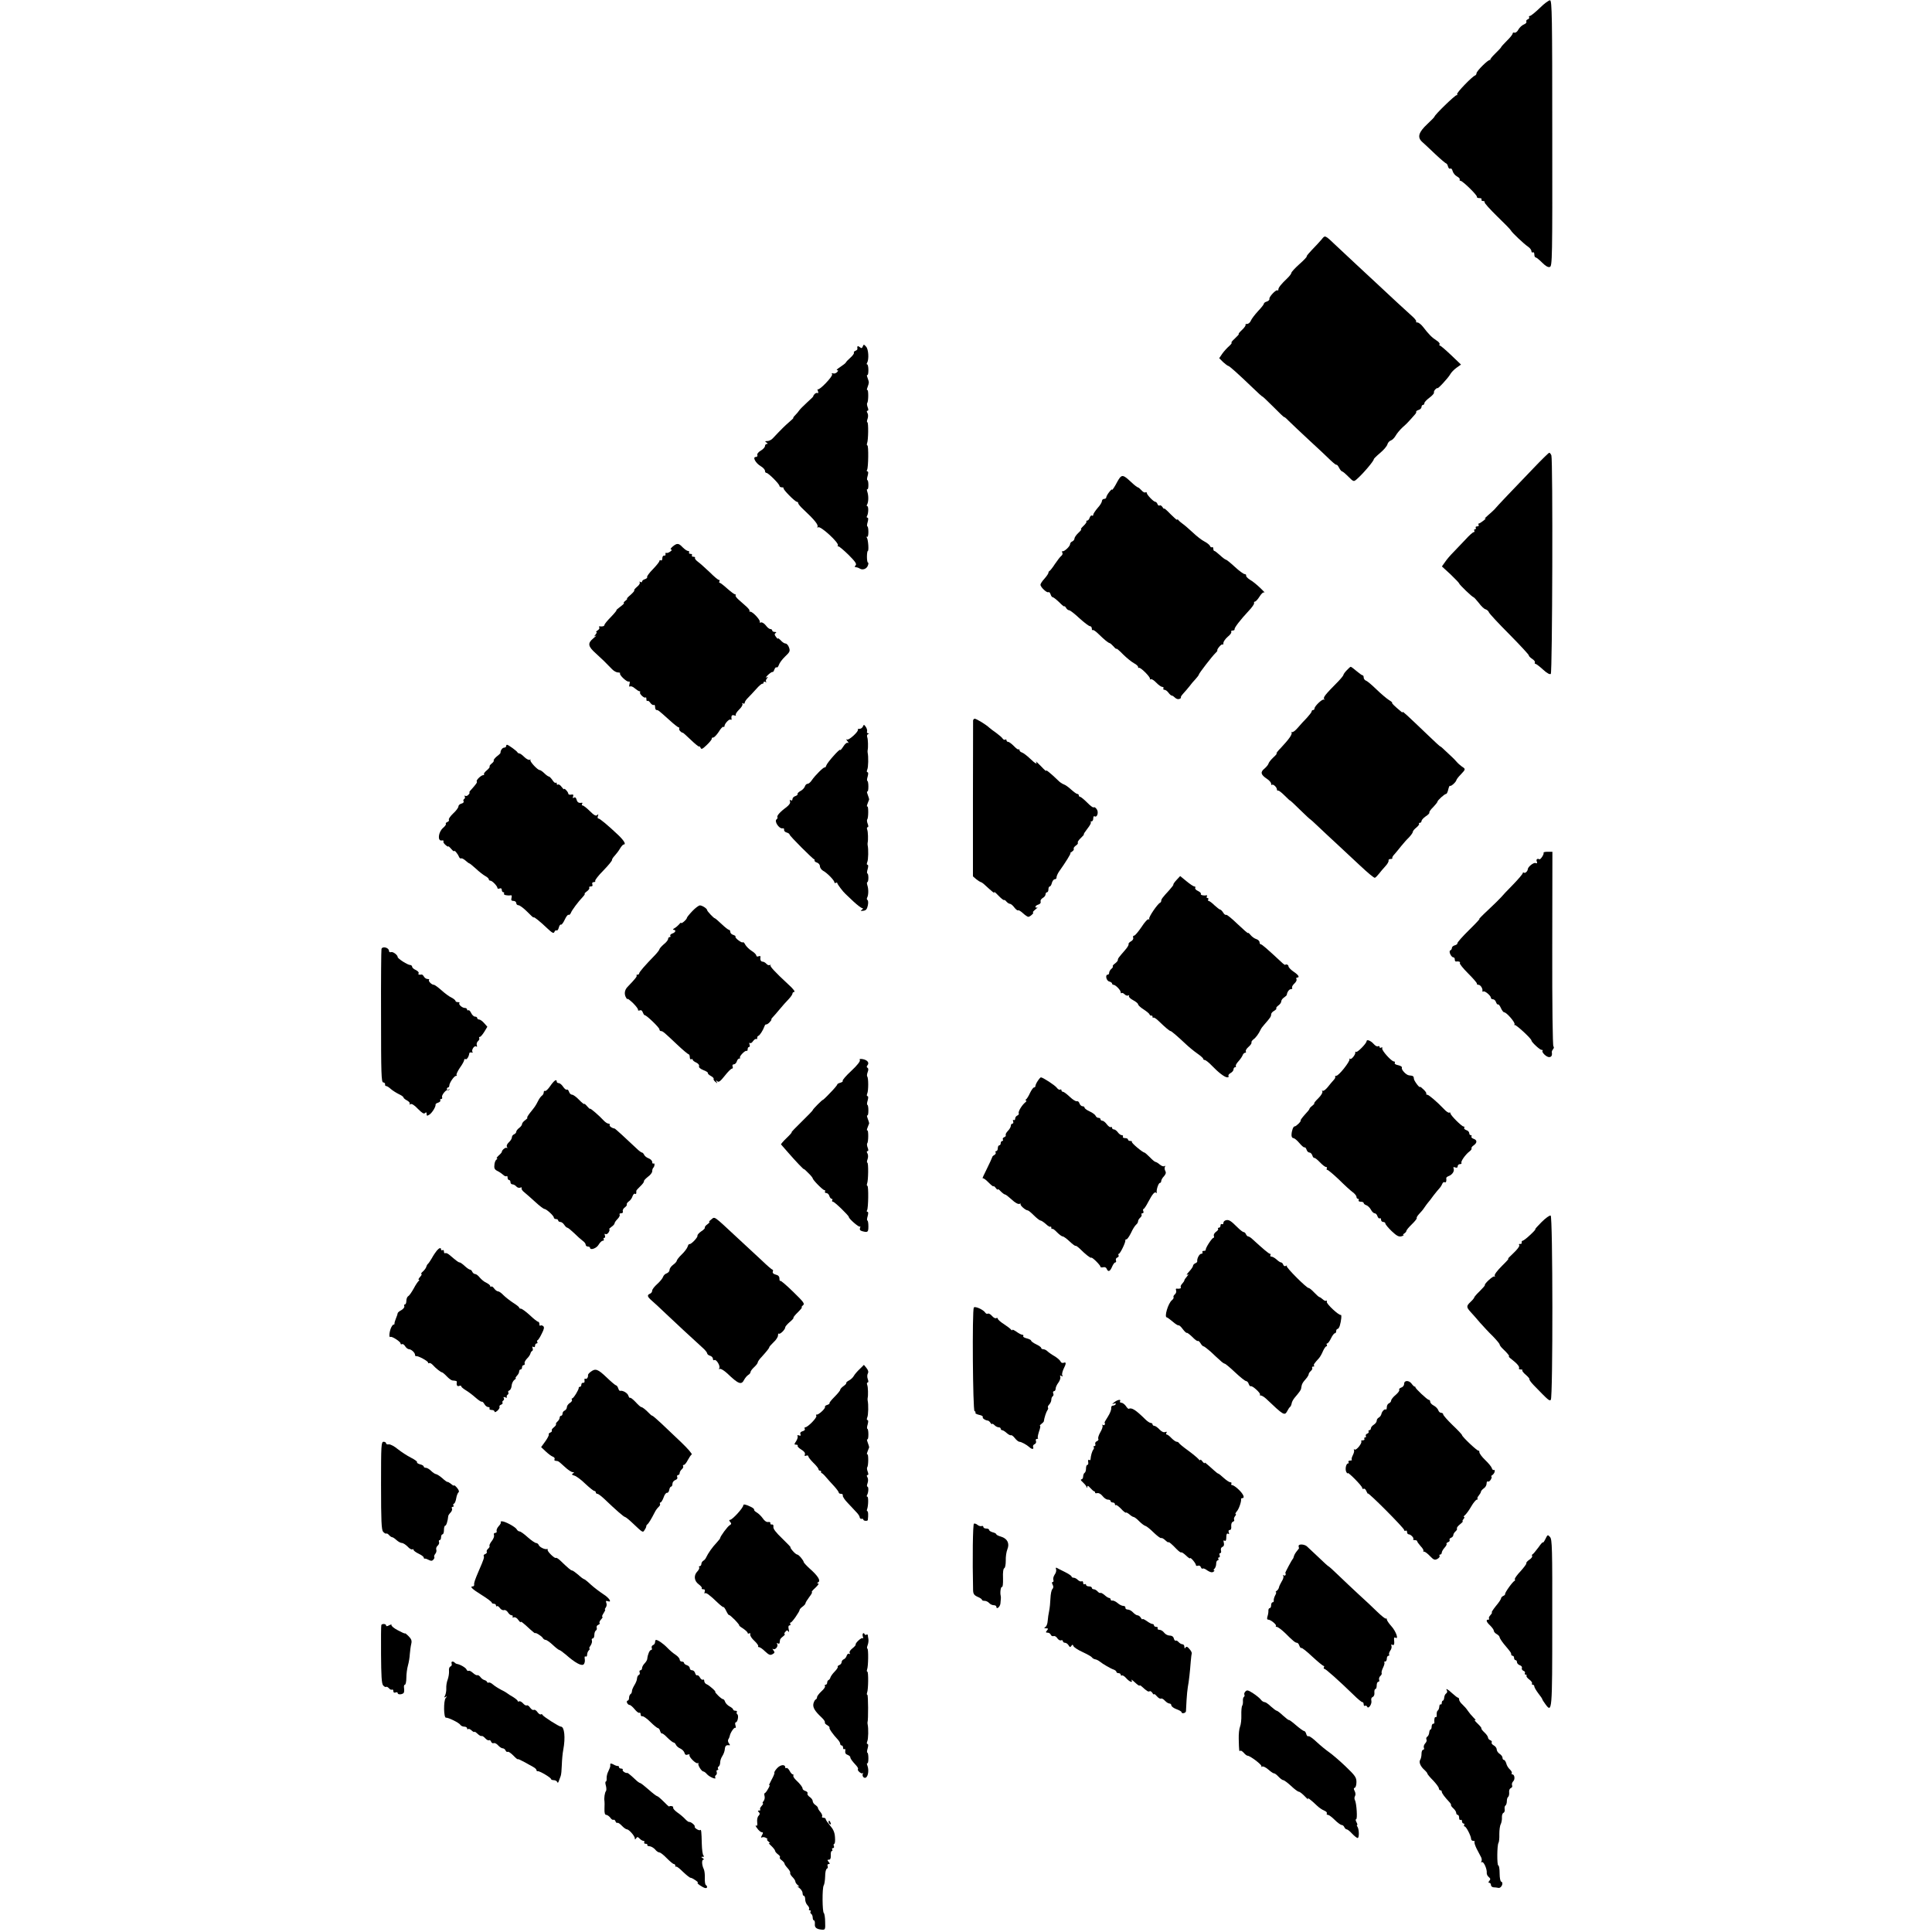 <?xml version="1.0" standalone="no"?>
<!DOCTYPE svg PUBLIC "-//W3C//DTD SVG 20010904//EN"
 "http://www.w3.org/TR/2001/REC-SVG-20010904/DTD/svg10.dtd">
<svg version="1.0" xmlns="http://www.w3.org/2000/svg"
 width="1336pt" height="1336pt" viewBox="0 0 1336 1336"
 preserveAspectRatio="xMidYMid meet">
<g transform="translate(0,1336) scale(0.1,-0.1)"
fill="#000000" stroke="none">
<path d="M10648 13305 c-31 -30 -62 -55 -68 -55 -6 0 -9 -4 -6 -9 3 -5 -1 -12
-10 -15 -8 -3 -12 -10 -9 -16 3 -5 -4 -14 -17 -19 -13 -5 -30 -21 -38 -35 -7
-15 -20 -24 -27 -22 -7 3 -13 0 -13 -6 0 -6 -18 -29 -40 -50 -22 -22 -40 -42
-40 -45 0 -2 -18 -22 -40 -43 -21 -20 -37 -40 -35 -44 3 -3 2 -4 -2 -1 -8 7
-93 -76 -93 -92 0 -6 -4 -13 -10 -15 -20 -7 -130 -121 -124 -129 3 -5 2 -8 -3
-7 -9 3 -153 -137 -153 -148 0 -3 -23 -27 -50 -52 -60 -56 -70 -90 -38 -121
13 -11 54 -50 92 -86 38 -36 73 -65 76 -65 4 0 10 -9 13 -21 3 -12 10 -18 16
-15 6 4 13 -4 16 -17 4 -14 17 -30 30 -37 14 -7 22 -17 19 -22 -3 -4 0 -8 5
-8 15 0 117 -100 114 -111 -2 -5 6 -9 18 -9 11 0 17 -4 14 -10 -3 -5 1 -10 10
-10 9 0 14 -4 11 -8 -3 -5 37 -49 87 -98 51 -49 94 -93 96 -99 5 -12 88 -91
119 -112 12 -8 22 -22 22 -30 0 -8 5 -11 10 -8 6 3 10 -3 10 -14 0 -12 4 -21
9 -21 5 0 25 -16 45 -36 24 -24 41 -34 53 -30 17 5 18 53 17 923 0 805 -2 918
-15 921 -8 1 -40 -22 -71 -53z"/>
<path d="M9138 11703 c-13 -15 -42 -47 -65 -70 -22 -23 -39 -43 -37 -46 3 -2
-20 -27 -51 -54 -30 -27 -55 -54 -55 -60 0 -5 -12 -22 -27 -36 -45 -43 -63
-66 -63 -79 0 -6 -2 -9 -6 -6 -8 9 -60 -45 -56 -59 2 -6 -6 -14 -17 -18 -12
-3 -21 -10 -21 -15 0 -5 -18 -28 -41 -52 -22 -24 -44 -53 -49 -65 -5 -13 -17
-23 -26 -23 -10 0 -14 -3 -11 -6 3 -4 -8 -20 -24 -35 -17 -16 -28 -29 -23 -29
4 0 -8 -13 -26 -30 -18 -16 -29 -30 -24 -30 5 0 -2 -10 -16 -23 -14 -12 -36
-36 -48 -53 l-21 -31 27 -27 c16 -14 31 -26 35 -26 8 0 71 -57 169 -151 37
-36 68 -64 68 -61 0 2 34 -30 75 -71 41 -42 75 -74 75 -71 0 3 15 -9 33 -28
18 -18 82 -78 141 -133 60 -55 126 -117 146 -137 21 -20 40 -35 42 -32 3 2 11
-7 18 -21 7 -14 17 -25 21 -25 4 0 23 -16 43 -36 36 -36 37 -36 58 -18 42 36
120 128 118 139 0 3 19 22 44 43 24 20 47 47 50 59 3 12 14 24 24 27 11 4 25
19 33 33 8 15 30 41 48 58 19 16 42 39 50 49 9 10 24 27 33 37 9 9 14 20 11
22 -2 3 5 8 16 12 12 3 21 13 21 21 0 8 5 14 10 14 6 0 10 6 10 13 0 6 16 23
35 37 19 14 33 30 31 35 -2 6 3 16 10 23 8 7 14 11 14 8 0 -10 75 71 88 95 7
13 27 34 44 46 l31 22 -68 65 c-38 36 -73 66 -77 66 -5 0 -7 4 -3 10 3 5 -7
17 -22 26 -30 19 -54 43 -92 93 -13 17 -31 31 -39 31 -9 0 -13 3 -9 6 3 3 -6
17 -21 31 -40 36 -175 160 -236 218 -30 28 -100 93 -156 145 -56 52 -119 111
-139 130 -82 78 -77 75 -103 43z"/>
<path d="M5966 10964 c-5 -13 -9 -14 -21 -4 -14 11 -19 7 -16 -13 1 -4 -6 -10
-14 -13 -8 -3 -13 -9 -10 -14 2 -4 -8 -19 -24 -33 -16 -14 -30 -29 -32 -34 -2
-5 -20 -18 -39 -31 -19 -12 -29 -22 -22 -22 10 0 10 -3 0 -14 -7 -7 -19 -11
-27 -8 -9 3 -12 1 -7 -6 8 -13 -89 -114 -99 -104 -3 4 -3 -2 1 -12 4 -11 3
-17 -2 -14 -5 3 -15 0 -22 -8 -7 -8 -10 -14 -8 -14 3 0 -16 -19 -42 -42 -26
-24 -51 -49 -56 -57 -4 -7 -17 -22 -27 -32 -11 -11 -16 -19 -13 -19 3 0 -9
-12 -27 -27 -29 -25 -52 -47 -116 -115 -9 -10 -26 -18 -37 -18 -17 0 -18 -2
-6 -10 10 -6 11 -10 3 -10 -7 0 -13 -6 -13 -14 0 -8 -13 -23 -29 -32 -17 -10
-27 -23 -24 -31 3 -7 -2 -13 -11 -13 -24 0 -1 -43 35 -64 16 -9 29 -24 29 -32
0 -8 4 -14 10 -14 13 0 90 -77 90 -90 0 -5 7 -10 17 -10 9 0 14 -2 11 -5 -7
-7 80 -95 93 -95 5 0 9 -5 9 -10 0 -6 17 -26 38 -45 73 -68 103 -105 95 -118
-3 -6 -1 -7 5 -3 17 10 147 -109 136 -126 -3 -4 -2 -7 3 -6 4 2 36 -25 70 -58
46 -46 59 -64 50 -73 -6 -6 -8 -12 -4 -12 4 -1 10 -2 15 -3 4 -1 12 -4 18 -8
19 -12 47 -2 55 20 5 12 5 22 1 22 -4 0 -7 18 -7 40 0 22 3 40 6 40 8 0 3 76
-6 91 -5 7 -4 10 1 7 5 -4 9 11 9 33 0 21 -3 39 -7 39 -4 0 -3 14 2 30 5 19 5
30 -1 30 -6 0 -7 5 -4 11 11 16 12 69 2 69 -4 0 -5 5 -1 11 10 17 11 60 2 87
-4 13 -5 21 0 19 4 -3 7 10 7 29 0 19 -3 34 -7 34 -4 0 -3 14 2 30 5 19 5 30
-1 30 -6 0 -7 5 -3 11 9 15 11 169 2 169 -4 0 -5 7 -2 15 9 22 10 145 2 145
-4 0 -4 10 1 23 5 14 5 30 0 40 -7 11 -6 17 0 17 7 0 7 8 1 24 -5 13 -6 26 -3
30 9 8 9 95 1 89 -5 -2 -4 6 1 19 5 13 9 28 9 33 0 6 -4 20 -9 33 -5 13 -6 21
-1 19 4 -3 7 12 7 34 0 21 -4 39 -8 39 -5 0 -5 5 -1 11 14 23 10 95 -7 112
-15 17 -17 17 -23 1z"/>
<path d="M10600 10118 c-58 -60 -139 -145 -180 -188 -41 -43 -80 -85 -86 -93
-7 -7 -27 -26 -45 -41 -19 -16 -27 -25 -19 -21 8 4 4 -3 -10 -14 -14 -11 -29
-21 -33 -21 -5 0 -5 -4 -2 -10 3 -5 -1 -10 -10 -10 -9 0 -13 -4 -10 -10 3 -5
1 -10 -5 -10 -6 0 -8 -4 -5 -10 3 -5 1 -10 -4 -10 -6 0 -32 -23 -58 -52 -27
-28 -64 -67 -83 -87 -20 -20 -46 -50 -57 -67 l-22 -31 60 -55 c32 -31 59 -59
59 -62 0 -8 92 -96 100 -96 3 0 19 -18 36 -39 16 -22 37 -42 46 -44 10 -3 21
-12 24 -21 3 -9 67 -78 142 -153 75 -76 135 -141 134 -145 -1 -4 9 -15 23 -24
14 -9 22 -20 19 -25 -3 -5 -1 -9 3 -9 5 0 29 -18 53 -40 28 -26 48 -36 54 -30
11 11 15 1480 4 1511 -4 10 -11 19 -15 18 -4 0 -55 -50 -113 -111z"/>
<path d="M7744 10057 c-5 -7 -13 -19 -17 -27 -18 -35 -37 -64 -37 -56 0 5 -9
-3 -20 -17 -11 -14 -20 -30 -20 -36 0 -6 -7 -11 -15 -11 -8 0 -15 -7 -15 -15
0 -8 -13 -30 -30 -48 -16 -19 -30 -40 -30 -46 0 -7 -4 -10 -9 -6 -5 3 -12 -4
-16 -15 -3 -11 -11 -20 -17 -20 -6 0 -9 -3 -5 -6 3 -3 -6 -17 -20 -30 -14 -13
-22 -24 -17 -24 5 0 -4 -11 -19 -25 -15 -14 -27 -32 -27 -39 0 -8 -7 -16 -15
-20 -8 -3 -15 -11 -15 -18 0 -16 -41 -54 -53 -50 -5 1 -5 -3 -1 -9 4 -7 1 -17
-7 -23 -8 -6 -27 -31 -44 -56 -16 -25 -33 -46 -37 -48 -5 -2 -8 -8 -8 -13 0
-5 -12 -23 -27 -40 -16 -17 -28 -36 -28 -42 -1 -16 44 -59 55 -52 5 3 11 -4
15 -15 3 -11 10 -20 15 -20 5 0 25 -16 45 -35 19 -20 35 -32 35 -28 0 4 5 0
11 -9 5 -10 15 -18 22 -18 7 0 39 -25 71 -55 33 -30 66 -55 73 -55 7 0 13 -7
13 -17 0 -9 3 -13 6 -10 4 3 21 -8 39 -26 42 -41 68 -62 78 -64 5 -1 17 -12
28 -24 10 -12 19 -19 19 -15 0 4 21 -13 46 -39 25 -25 59 -52 75 -61 16 -8 29
-20 29 -26 0 -6 2 -9 5 -6 9 8 82 -65 77 -76 -3 -5 -1 -6 5 -3 5 4 23 -7 38
-23 16 -17 35 -30 42 -30 8 0 11 -4 8 -10 -3 -5 0 -10 7 -10 8 0 20 -9 28 -20
8 -11 18 -20 23 -20 5 0 15 -7 23 -15 8 -8 21 -12 30 -8 8 3 13 8 10 10 -3 3
5 15 17 28 12 13 31 35 42 49 11 15 30 38 43 51 12 13 22 27 22 30 0 8 92 127
113 147 10 9 17 18 15 20 -6 6 29 48 35 41 4 -3 7 1 7 11 0 10 14 29 30 43 17
13 28 29 24 34 -3 5 2 9 10 9 9 0 15 4 13 9 -2 10 40 65 98 127 22 23 39 47
37 53 -2 6 1 11 6 11 6 0 20 16 32 35 13 21 26 32 33 28 7 -4 -6 10 -28 31
-22 21 -53 47 -70 56 -16 10 -29 23 -28 29 2 6 -3 11 -10 11 -7 0 -38 22 -68
50 -29 27 -58 50 -62 50 -4 0 -22 13 -40 30 -18 16 -35 30 -39 30 -5 0 -8 7
-8 16 0 8 -4 13 -9 10 -5 -3 -11 1 -14 9 -3 7 -21 22 -39 31 -18 9 -54 37 -80
62 -26 24 -58 52 -70 60 -13 9 -26 21 -30 26 -4 6 -8 7 -8 2 0 -5 -20 13 -45
38 -25 26 -45 44 -45 39 0 -4 -5 0 -11 10 -6 9 -14 15 -20 12 -5 -4 -12 1 -15
9 -3 9 -10 16 -15 16 -12 0 -59 49 -59 61 0 6 -4 7 -10 4 -5 -3 -17 3 -27 15
-10 11 -21 20 -25 20 -4 0 -27 18 -50 40 -45 42 -57 47 -74 27z"/>
<path d="M4651 9580 c-13 -11 -17 -20 -10 -20 8 0 5 -6 -6 -14 -11 -8 -23 -12
-28 -9 -4 2 -6 -1 -5 -9 2 -7 -3 -12 -9 -10 -7 1 -13 -7 -13 -19 0 -11 -4 -17
-10 -14 -5 3 -10 2 -10 -4 0 -6 -20 -31 -45 -57 -25 -25 -43 -50 -40 -54 3 -5
-4 -11 -15 -15 -11 -3 -20 -11 -20 -16 0 -6 -5 -7 -12 -3 -6 4 -8 3 -4 -4 3
-6 -5 -19 -19 -30 -13 -11 -22 -22 -19 -24 3 -3 -9 -17 -26 -32 -17 -14 -28
-26 -24 -26 4 0 -1 -7 -12 -15 -10 -8 -15 -15 -10 -15 6 0 -5 -11 -24 -25 -19
-14 -31 -25 -27 -25 3 0 -14 -21 -38 -46 -25 -25 -45 -50 -45 -55 0 -9 -15
-13 -33 -10 -5 1 -6 -3 -3 -8 4 -5 -2 -14 -11 -20 -10 -6 -14 -11 -9 -11 5 0
2 -8 -5 -17 -12 -14 -12 -16 1 -9 8 4 0 -4 -18 -19 -40 -33 -36 -55 17 -102
42 -38 71 -66 113 -110 12 -13 31 -23 41 -23 11 0 18 -3 15 -6 -9 -9 46 -61
59 -57 8 3 10 -3 6 -18 -4 -14 -2 -20 4 -16 6 4 21 -2 33 -13 13 -11 27 -20
32 -20 5 0 7 -4 4 -8 -6 -10 30 -43 38 -35 3 4 6 -2 6 -12 0 -10 3 -15 7 -12
3 4 13 -2 20 -13 8 -11 19 -18 24 -15 5 4 9 -3 9 -14 0 -12 5 -21 10 -21 12 0
13 -1 90 -70 30 -28 59 -50 63 -50 5 0 6 -3 4 -7 -3 -5 1 -14 9 -21 8 -7 14
-11 14 -8 0 3 25 -19 55 -48 30 -29 57 -51 59 -48 3 3 8 -2 11 -10 5 -12 14
-7 43 21 21 20 36 39 34 44 -2 4 3 7 10 7 7 0 24 18 38 39 13 22 28 38 32 35
4 -3 8 0 8 5 0 16 32 51 42 45 5 -3 8 -2 7 3 -4 23 2 32 19 26 9 -3 14 -3 10
2 -4 4 6 21 22 37 17 16 28 34 24 40 -4 7 -3 8 4 4 7 -4 12 -2 12 5 0 6 10 22
23 34 12 12 38 40 57 61 19 22 38 38 43 36 4 -1 7 3 7 9 0 5 6 7 13 3 6 -4 9
-4 5 1 -4 4 -2 15 5 23 10 13 9 14 -3 7 -8 -4 -4 3 10 17 14 13 28 23 32 21 4
-2 9 6 13 17 4 11 10 18 15 15 5 -3 12 5 16 17 4 13 23 39 43 58 33 31 36 38
27 63 -5 15 -16 27 -24 27 -8 0 -23 10 -33 22 -11 11 -19 17 -19 13 0 -5 -6 0
-14 11 -11 14 -11 21 -3 26 8 5 6 8 -5 8 -10 0 -18 5 -18 10 0 6 -6 10 -13 10
-7 0 -21 11 -31 25 -11 14 -26 23 -33 21 -8 -3 -12 -2 -9 3 7 11 -48 71 -65
71 -7 0 -10 3 -6 6 3 3 -7 16 -21 29 -15 13 -39 35 -54 48 -15 13 -25 27 -21
30 3 4 2 7 -4 7 -5 0 -29 18 -54 40 -24 22 -48 40 -52 40 -5 0 -5 5 -2 10 3 6
2 10 -4 10 -6 0 -34 24 -63 53 -30 28 -66 61 -80 71 -15 11 -25 23 -22 28 3 4
-2 8 -11 8 -9 0 -13 5 -10 10 3 6 -1 10 -10 10 -9 0 -13 5 -10 10 3 6 0 10 -7
10 -7 0 -24 12 -37 25 -28 30 -39 31 -70 5z"/>
<path d="M9313 8725 c-13 -13 -23 -28 -23 -32 0 -4 -15 -23 -34 -43 -93 -94
-106 -111 -100 -123 4 -6 4 -9 -1 -5 -9 8 -65 -45 -65 -61 0 -6 -4 -11 -10
-11 -5 0 -10 -4 -10 -10 0 -5 -15 -24 -32 -43 -18 -18 -47 -50 -64 -70 -17
-20 -35 -33 -39 -29 -3 4 -5 1 -3 -5 3 -14 -19 -45 -74 -104 -21 -21 -35 -39
-30 -39 4 0 -6 -13 -23 -28 -16 -15 -31 -34 -33 -42 -2 -8 -15 -24 -28 -35
-30 -24 -26 -42 16 -70 17 -11 30 -26 30 -34 0 -8 3 -12 6 -8 8 7 34 -17 34
-32 0 -6 4 -10 9 -8 5 1 25 -15 45 -35 20 -20 36 -35 36 -33 0 2 32 -27 70
-65 39 -38 70 -67 70 -65 0 1 24 -20 54 -49 29 -28 97 -91 151 -141 53 -49
114 -106 134 -125 66 -62 101 -90 108 -90 5 1 17 13 28 27 11 14 31 38 45 53
14 15 24 32 22 39 -2 6 4 11 14 11 9 0 15 3 12 6 -3 3 4 16 16 28 11 13 32 38
46 56 14 17 37 44 53 59 15 16 27 33 27 39 0 6 11 19 25 30 13 11 21 22 18 26
-3 3 -1 6 5 6 7 0 12 6 12 13 0 6 13 21 29 32 16 10 28 22 25 26 -2 4 9 21 26
37 16 17 30 34 30 38 0 9 49 54 60 54 5 0 11 14 15 31 4 17 9 28 12 25 6 -6
40 24 44 39 1 6 15 24 31 40 34 36 34 37 6 55 -11 8 -28 23 -37 34 -9 10 -22
24 -29 30 -7 6 -28 26 -47 44 -19 19 -35 32 -35 30 0 -2 -37 31 -82 75 -160
153 -178 169 -178 163 0 -4 -6 -2 -12 4 -46 38 -68 60 -61 60 4 0 -5 9 -22 19
-16 10 -55 43 -86 73 -31 30 -63 58 -73 61 -9 4 -16 13 -16 22 0 8 -3 15 -7
15 -5 0 -24 14 -43 30 -19 16 -37 30 -40 29 -3 0 -15 -11 -27 -24z"/>
<path d="M6729 8378 c0 -7 0 -253 -1 -545 l0 -533 23 -20 c13 -10 27 -19 31
-20 4 0 13 -6 20 -12 63 -58 80 -71 73 -58 -4 8 8 -1 28 -22 19 -20 37 -34 40
-32 2 3 10 -2 17 -11 7 -8 18 -15 24 -15 6 0 20 -11 30 -25 10 -13 22 -23 26
-20 4 3 20 -7 34 -20 15 -14 32 -25 37 -25 12 0 44 30 32 30 -4 0 3 10 17 21
14 11 19 18 13 14 -7 -3 -13 -2 -13 4 0 5 9 13 21 16 12 4 18 12 15 21 -3 7 4
18 14 24 11 6 20 17 20 25 0 8 5 15 10 15 6 0 10 9 10 20 0 11 4 20 9 20 5 0
12 11 15 25 4 14 13 25 20 25 8 0 13 6 12 13 0 7 7 24 16 38 47 66 86 129 80
129 -4 0 1 5 11 11 9 6 15 14 12 19 -3 5 4 15 15 23 11 7 17 17 13 20 -3 4 6
18 21 32 15 14 24 25 21 25 -4 0 7 17 24 39 17 21 28 41 24 45 -3 3 -1 6 5 6
7 0 12 9 12 21 0 11 4 18 9 14 18 -11 30 29 15 49 -7 11 -17 17 -21 13 -3 -4
-24 11 -45 33 -22 22 -44 40 -49 40 -5 0 -9 5 -9 10 0 6 -5 10 -11 10 -5 0
-24 14 -42 30 -18 17 -41 33 -51 36 -11 4 -29 16 -40 28 -45 44 -89 80 -82 66
5 -8 -11 5 -34 30 -24 25 -40 39 -36 33 13 -23 -5 -14 -42 22 -20 19 -45 38
-54 41 -10 3 -18 10 -18 16 0 6 -3 9 -6 6 -3 -4 -18 7 -33 23 -16 16 -33 29
-40 29 -6 0 -11 5 -11 11 0 5 -4 8 -9 4 -6 -3 -13 1 -18 8 -4 7 -24 24 -43 38
-19 13 -41 30 -49 37 -22 21 -89 62 -101 62 -5 0 -10 -6 -11 -12z"/>
<path d="M5967 8336 c-4 -9 -14 -16 -23 -16 -10 0 -15 -2 -12 -5 10 -10 -62
-76 -74 -69 -8 5 -7 0 2 -11 8 -10 10 -16 3 -12 -6 4 -20 -6 -32 -26 -11 -17
-21 -28 -21 -23 0 14 -89 -86 -96 -107 -3 -10 -8 -16 -11 -14 -5 6 -67 -55
-89 -88 -9 -14 -22 -25 -29 -25 -8 0 -16 -8 -19 -18 -4 -11 -17 -25 -31 -32
-13 -7 -22 -17 -20 -21 3 -4 -4 -10 -15 -14 -11 -3 -20 -13 -20 -21 0 -9 -5
-12 -12 -8 -7 5 -9 2 -5 -8 4 -11 -5 -24 -25 -40 -44 -32 -68 -60 -62 -69 2
-4 0 -10 -5 -14 -20 -12 16 -68 41 -63 7 2 12 -3 10 -10 -1 -8 7 -16 18 -19
11 -3 20 -9 20 -14 0 -9 161 -170 170 -171 3 0 4 -4 3 -8 -2 -5 6 -12 17 -15
11 -4 20 -15 20 -25 0 -11 10 -24 21 -31 28 -14 79 -67 79 -80 0 -6 5 -7 10
-4 6 3 10 3 10 -2 0 -7 39 -59 57 -75 5 -4 30 -28 56 -53 27 -25 54 -45 60
-45 7 0 6 -4 -3 -11 -12 -8 -10 -9 10 -7 18 2 26 11 31 36 4 18 3 35 -2 38 -5
3 -6 10 -3 16 10 16 11 59 2 86 -4 12 -4 22 0 22 4 0 7 14 7 30 0 17 -3 30 -7
30 -4 0 -3 14 2 30 5 19 5 30 -1 30 -6 0 -6 7 -2 18 8 15 9 91 3 117 -1 6 -1
13 0 18 4 17 3 75 -3 90 -4 10 -2 17 3 17 6 0 6 9 0 24 -5 13 -6 26 -3 30 9 8
9 95 1 89 -5 -2 -4 6 1 19 5 13 9 25 11 28 1 3 -3 18 -9 33 -6 16 -8 26 -3 24
4 -3 7 12 7 34 0 21 -3 39 -7 39 -4 0 -3 14 2 30 5 19 5 30 -1 30 -6 0 -6 7
-2 18 8 15 9 91 3 117 -1 6 -1 13 0 18 4 17 3 75 -3 90 -3 9 -1 18 6 21 9 3 9
5 0 5 -7 1 -10 7 -7 14 2 7 -2 21 -9 31 -12 17 -14 17 -20 2z"/>
<path d="M3500 8200 c0 -5 -6 -10 -14 -10 -12 0 -26 -20 -25 -36 0 -3 -11 -14
-26 -25 -14 -12 -23 -24 -21 -28 3 -4 -4 -13 -14 -21 -10 -8 -17 -17 -14 -21
2 -4 -7 -16 -21 -27 -13 -11 -21 -22 -18 -26 3 -3 1 -6 -5 -6 -15 0 -52 -36
-45 -44 5 -5 -4 -18 -39 -57 -10 -10 -15 -19 -12 -19 4 0 1 -7 -6 -15 -7 -8
-17 -12 -23 -8 -5 3 -7 1 -3 -5 3 -6 2 -13 -4 -17 -6 -4 -8 -11 -4 -16 3 -6
-3 -13 -15 -16 -12 -3 -21 -12 -21 -20 0 -8 -16 -30 -36 -48 -20 -19 -33 -38
-30 -43 3 -6 -1 -13 -10 -16 -9 -4 -14 -9 -11 -13 4 -3 -5 -16 -19 -28 -33
-28 -40 -92 -10 -87 10 2 16 -1 13 -6 -4 -4 3 -16 14 -25 10 -9 19 -14 19 -10
0 3 9 -4 20 -17 11 -13 20 -20 20 -16 0 12 25 -17 33 -37 4 -10 11 -16 15 -13
5 3 18 -4 30 -14 12 -11 24 -20 27 -20 3 0 24 -17 46 -37 22 -21 52 -44 65
-51 13 -7 24 -17 24 -22 0 -6 5 -10 11 -10 13 0 49 -38 49 -51 0 -5 7 -6 15
-3 9 4 15 0 15 -10 0 -9 5 -16 11 -16 5 0 7 -4 4 -10 -5 -9 24 -15 49 -11 5 1
6 -7 3 -19 -4 -15 0 -20 14 -20 10 0 19 -7 19 -15 0 -8 7 -15 16 -15 8 0 35
-20 60 -45 24 -25 44 -43 44 -39 0 8 46 -29 96 -77 33 -31 43 -36 48 -23 3 8
10 13 15 10 5 -3 12 6 15 19 4 14 10 24 15 21 4 -3 16 12 26 34 10 22 22 37
26 34 5 -3 13 3 17 14 7 18 48 74 85 113 9 10 14 19 10 19 -4 0 3 7 15 16 12
8 20 20 17 25 -4 5 1 9 10 9 11 0 15 5 11 15 -3 9 0 15 10 15 8 0 13 4 10 9
-3 4 22 37 57 72 34 35 61 68 59 72 -1 4 7 18 19 30 11 12 28 34 37 50 9 15
20 27 24 27 19 0 5 25 -35 64 -73 69 -129 116 -139 116 -6 0 -7 8 -3 18 4 13
3 14 -5 6 -9 -9 -22 -2 -51 27 -22 22 -44 39 -50 39 -6 0 -7 5 -4 10 4 6 3 10
-2 9 -21 -4 -31 3 -36 22 -4 14 -10 18 -18 13 -9 -5 -10 -2 -6 9 4 11 1 15
-14 12 -10 -2 -19 1 -19 6 0 6 -7 17 -15 25 -8 9 -15 12 -15 7 0 -4 -7 3 -16
15 -8 12 -20 20 -25 17 -5 -4 -9 -1 -9 6 0 7 -3 9 -7 6 -3 -4 -14 4 -23 19
-10 14 -21 25 -24 24 -4 0 -18 9 -31 22 -13 13 -28 23 -33 23 -15 0 -72 62
-64 70 4 5 2 5 -5 1 -6 -3 -23 5 -37 19 -14 14 -29 25 -35 25 -5 0 -11 4 -13
8 -4 9 -63 52 -72 52 -3 0 -6 -4 -6 -10z"/>
<path d="M10674 7462 c5 -8 -22 -49 -29 -44 -14 7 -24 0 -18 -15 5 -12 2 -15
-9 -11 -13 5 -52 -26 -53 -42 -1 -14 -17 -30 -26 -25 -5 4 -9 2 -9 -3 0 -5
-30 -41 -67 -79 -38 -38 -75 -78 -84 -89 -9 -10 -49 -50 -90 -88 -41 -38 -67
-65 -59 -61 8 5 -23 -29 -70 -75 -47 -46 -84 -88 -82 -93 1 -5 -7 -11 -18 -14
-11 -3 -20 -11 -20 -18 0 -7 -5 -15 -11 -17 -14 -5 6 -48 21 -48 6 0 10 -7 10
-15 0 -8 3 -14 8 -14 19 3 33 -2 27 -11 -3 -5 23 -37 57 -71 35 -35 62 -66 61
-71 -2 -4 3 -8 11 -8 14 0 31 -27 27 -43 -1 -5 2 -6 7 -3 10 6 52 -30 52 -44
0 -6 6 -10 14 -10 8 0 18 -9 21 -20 4 -11 10 -18 14 -16 4 3 13 -9 20 -25 7
-16 17 -29 22 -29 17 0 79 -72 72 -83 -3 -7 -3 -9 1 -5 7 6 116 -94 116 -107
0 -11 58 -65 70 -65 7 0 11 -3 7 -6 -9 -9 26 -44 45 -44 16 0 23 11 19 34 -1
4 3 14 9 21 6 7 7 16 2 19 -5 3 -9 291 -8 676 l1 670 -33 0 c-18 0 -31 -3 -28
-8z"/>
<path d="M8135 7274 c-14 -15 -23 -29 -21 -31 2 -2 -11 -19 -28 -38 -46 -50
-56 -63 -56 -74 0 -5 -3 -11 -7 -13 -18 -7 -82 -102 -76 -111 3 -5 1 -7 -4 -4
-6 4 -28 -20 -49 -53 -22 -32 -44 -59 -51 -60 -7 0 -10 -6 -7 -14 3 -8 -3 -19
-16 -26 -11 -6 -18 -15 -16 -19 3 -4 -8 -23 -25 -42 -45 -52 -49 -57 -49 -68
0 -5 -9 -16 -20 -24 -11 -8 -18 -16 -15 -19 3 -3 -1 -11 -10 -18 -8 -7 -15
-19 -15 -26 0 -8 -4 -14 -10 -14 -19 0 -10 -42 10 -47 11 -3 20 -9 20 -14 0
-5 5 -9 10 -9 14 0 50 -37 50 -52 0 -6 3 -9 6 -5 4 3 13 -1 21 -9 8 -8 19 -11
25 -8 6 4 8 3 5 -3 -4 -6 9 -19 28 -29 19 -10 35 -23 35 -29 0 -6 17 -22 38
-35 21 -14 40 -29 41 -35 2 -5 7 -9 12 -8 5 2 9 -2 9 -9 0 -6 3 -8 6 -5 4 3
21 -8 39 -26 40 -39 73 -67 80 -67 6 0 53 -41 105 -90 20 -19 55 -48 78 -64
23 -16 42 -33 42 -37 0 -5 5 -9 11 -9 6 0 28 -17 48 -38 47 -49 90 -82 108
-82 8 0 12 4 8 9 -3 6 4 15 15 21 11 6 20 17 20 25 0 8 5 15 11 15 5 0 8 4 5
8 -3 5 5 19 18 33 12 13 25 32 29 42 3 9 11 17 17 17 6 0 8 4 5 10 -3 5 5 19
19 31 14 12 23 26 20 30 -2 4 4 14 13 21 18 13 36 38 50 67 3 8 15 24 25 35
43 49 48 57 48 71 0 8 9 19 21 25 11 7 18 14 15 17 -3 4 3 12 14 20 11 8 20
20 20 28 0 8 8 20 19 27 10 7 19 15 19 18 3 21 17 40 29 40 8 0 12 4 8 9 -3 6
4 19 16 30 12 11 18 24 14 30 -3 6 -1 11 4 11 21 0 11 18 -24 41 -19 13 -35
30 -35 37 0 10 -15 17 -23 10 -1 -2 -14 7 -27 20 -100 93 -134 122 -141 122
-5 0 -9 6 -9 14 0 8 -10 18 -22 22 -12 3 -30 16 -40 28 -9 11 -17 18 -18 14 0
-4 -32 24 -72 62 -39 38 -75 67 -79 64 -5 -3 -14 4 -21 16 -7 11 -16 20 -20
20 -5 0 -22 14 -40 30 -17 17 -35 30 -40 30 -5 0 -6 5 -3 10 3 6 1 10 -5 10
-6 0 -8 5 -5 10 4 6 3 10 -2 9 -21 -4 -44 2 -39 10 3 4 -6 13 -20 20 -14 6
-22 16 -19 21 3 6 1 10 -5 10 -7 0 -31 16 -55 36 l-44 36 -26 -28z"/>
<path d="M4788 7060 c-21 -22 -38 -43 -38 -47 0 -11 -40 -45 -40 -35 0 4 -6 0
-13 -9 -7 -8 -21 -21 -32 -27 -11 -6 -14 -12 -7 -12 19 0 14 -18 -8 -25 -11
-4 -18 -11 -15 -16 4 -5 1 -9 -4 -9 -6 0 -11 -6 -11 -13 0 -7 -13 -24 -30 -37
-16 -14 -29 -29 -30 -34 0 -5 -14 -23 -30 -40 -71 -73 -110 -118 -110 -127 0
-5 -5 -9 -12 -9 -6 0 -9 -3 -6 -6 5 -5 -8 -22 -63 -79 -21 -22 -24 -51 -9 -75
5 -8 10 -12 10 -8 0 4 17 -9 38 -29 20 -20 36 -41 34 -46 -2 -5 4 -7 12 -4 9
4 17 -1 21 -14 4 -10 9 -19 13 -19 13 0 102 -86 102 -98 0 -7 5 -12 10 -12 13
0 20 -6 111 -92 40 -38 76 -68 80 -68 5 0 9 -9 9 -21 0 -11 5 -17 10 -14 6 3
10 2 10 -3 0 -5 11 -14 25 -20 14 -7 22 -17 19 -25 -3 -8 8 -18 30 -27 19 -7
33 -16 31 -20 -2 -4 7 -13 20 -20 13 -7 22 -16 20 -20 -3 -4 3 -14 12 -21 14
-12 16 -12 8 1 -6 12 -5 12 5 3 10 -9 21 -1 52 38 21 27 43 49 49 49 6 0 9 7
5 15 -3 9 0 15 9 15 7 0 17 9 20 20 3 11 11 20 17 20 6 0 9 3 5 6 -7 8 36 53
46 47 4 -2 7 3 7 11 0 9 4 16 10 16 5 0 7 8 3 18 -3 9 -2 14 2 10 5 -5 15 1
22 12 8 11 18 18 23 15 4 -3 7 1 6 8 0 6 3 13 8 14 9 2 32 37 42 65 3 10 9 16
13 14 3 -1 14 5 24 16 9 10 14 18 11 18 -3 0 1 6 8 14 7 7 29 32 48 55 19 23
47 55 63 71 15 16 27 33 27 39 0 6 5 11 10 11 12 0 -2 20 -39 53 -93 86 -129
126 -123 132 4 5 2 5 -4 2 -7 -4 -17 0 -24 8 -7 8 -19 15 -26 15 -13 0 -19 13
-15 34 1 5 -5 6 -14 3 -8 -4 -15 -1 -15 6 -1 7 -15 21 -33 32 -17 11 -36 30
-43 42 -6 13 -14 20 -17 17 -3 -4 -17 3 -31 14 -14 10 -23 22 -20 25 3 3 -4 8
-15 12 -12 3 -21 13 -21 21 0 8 -4 14 -9 14 -5 0 -28 18 -51 40 -23 22 -44 40
-47 40 -7 0 -53 49 -53 56 0 11 -34 33 -50 33 -8 0 -32 -18 -52 -39z"/>
<path d="M2638 6798 c-2 -7 -4 -218 -3 -468 0 -395 2 -455 15 -455 8 -1 14 -6
13 -13 -2 -7 2 -12 7 -12 6 0 20 -9 32 -20 11 -10 36 -26 54 -35 19 -9 34 -19
34 -24 0 -4 11 -14 25 -21 13 -7 22 -18 18 -23 -4 -6 -1 -7 6 -2 8 4 27 -7 51
-33 28 -28 41 -37 49 -29 8 8 11 6 11 -6 0 -14 3 -15 19 -5 19 12 46 56 43 70
-1 4 7 10 18 13 11 4 18 11 15 16 -4 5 -1 9 5 9 7 0 10 6 7 14 -5 13 30 55 40
48 3 -2 8 0 11 4 4 4 1 4 -5 0 -7 -4 -13 -2 -13 3 0 6 4 11 8 11 5 0 9 6 9 13
0 18 33 67 46 67 6 0 8 3 4 6 -3 4 7 26 23 50 17 23 30 48 30 54 0 6 4 9 9 6
8 -6 23 16 26 39 0 6 7 9 15 7 8 -2 12 0 8 3 -11 11 11 47 24 39 7 -5 9 -2 5
9 -3 8 1 21 8 27 8 7 12 16 9 21 -3 5 -1 9 4 9 6 0 19 16 31 35 l21 35 -22 25
c-12 14 -28 25 -35 25 -7 0 -13 5 -13 10 0 6 -7 10 -15 10 -9 0 -20 11 -27 25
-6 13 -15 22 -19 19 -5 -3 -9 0 -9 5 0 6 -7 11 -16 11 -18 0 -46 25 -37 34 4
3 -1 6 -10 6 -10 0 -17 4 -17 8 0 5 -12 15 -27 23 -16 7 -47 30 -70 51 -24 21
-47 38 -53 38 -15 0 -41 26 -33 34 4 3 -1 6 -10 6 -9 0 -20 7 -25 16 -5 9 -12
15 -15 15 -21 -3 -28 0 -22 9 3 5 -5 15 -19 22 -14 6 -26 16 -26 23 0 6 -7 12
-14 12 -17 0 -86 44 -86 55 0 14 -33 39 -46 34 -8 -3 -14 1 -14 8 0 23 -45 35
-52 14z"/>
<path d="M9450 6160 c0 -15 -63 -79 -72 -74 -5 3 -7 2 -6 -3 4 -13 -28 -54
-36 -45 -4 4 -6 3 -4 -3 4 -15 -74 -114 -91 -114 -8 -1 -12 -4 -8 -7 3 -3 -2
-14 -11 -23 -9 -10 -28 -32 -41 -49 -14 -17 -29 -28 -34 -25 -6 3 -7 1 -3 -5
4 -7 -8 -27 -28 -47 -20 -19 -32 -35 -28 -35 4 0 -2 -7 -13 -16 -11 -8 -20
-18 -20 -22 0 -4 -15 -22 -33 -41 -17 -19 -30 -37 -28 -39 6 -5 -32 -42 -41
-41 -10 1 -21 -30 -22 -58 -1 -13 5 -23 12 -23 8 0 26 -15 42 -34 16 -19 32
-33 36 -30 4 2 10 -5 14 -16 3 -11 12 -20 20 -20 8 0 16 -9 20 -20 3 -11 10
-19 14 -17 4 1 22 -13 38 -30 17 -18 36 -33 43 -33 6 0 8 -4 5 -10 -3 -5 -2
-10 4 -10 5 0 41 -30 80 -67 38 -38 81 -77 95 -87 14 -10 26 -25 26 -32 0 -8
5 -14 11 -14 5 0 7 -4 4 -10 -3 -5 3 -10 14 -10 12 0 21 -4 21 -9 0 -5 8 -12
18 -15 11 -4 25 -18 32 -31 7 -14 19 -25 26 -25 7 0 16 -9 19 -20 4 -11 11
-18 16 -15 5 4 9 -1 9 -9 0 -9 7 -16 15 -16 8 0 15 -5 15 -11 0 -6 20 -30 44
-53 35 -33 49 -40 68 -35 12 4 19 8 13 8 -5 1 -3 6 5 11 8 5 15 13 15 18 0 5
17 26 38 46 22 21 36 40 34 43 -3 3 4 15 16 28 12 12 29 32 37 45 8 12 20 28
25 34 6 6 22 27 37 48 15 20 34 42 41 50 7 7 16 21 20 31 4 10 11 15 17 12 9
-6 14 8 11 28 -1 4 7 11 16 14 25 9 42 34 35 52 -4 10 -1 13 11 8 11 -4 17 -1
17 8 0 8 7 15 16 15 8 0 13 4 10 9 -6 10 29 59 56 79 10 7 16 17 14 21 -3 4 4
14 15 21 25 18 24 37 -1 45 -11 4 -18 11 -15 16 4 5 1 9 -4 9 -6 0 -11 6 -11
14 0 8 -9 18 -20 21 -11 4 -18 11 -15 16 4 5 2 9 -4 9 -13 0 -91 78 -91 91 0
6 -4 8 -9 5 -4 -3 -22 9 -38 27 -47 49 -103 97 -114 97 -6 0 -8 3 -6 8 2 4 -7
17 -20 29 -13 12 -23 20 -23 18 0 -15 -42 40 -43 56 -1 18 -5 20 -34 23 -19 2
-54 39 -49 52 3 7 -8 14 -25 18 -17 3 -28 10 -24 16 3 5 1 10 -6 10 -17 0 -85
76 -81 90 3 8 0 10 -7 6 -6 -4 -11 -2 -11 4 0 6 -5 8 -11 5 -5 -4 -19 3 -30
16 -20 23 -49 34 -49 19z"/>
<path d="M5946 6029 c4 -7 -18 -36 -59 -74 -37 -34 -63 -65 -60 -69 4 -4 -3
-9 -15 -13 -12 -3 -22 -8 -22 -12 0 -4 -22 -31 -50 -59 -27 -29 -50 -50 -50
-48 0 2 -16 -12 -35 -31 -19 -19 -35 -37 -35 -40 0 -3 -34 -38 -76 -79 -42
-41 -74 -74 -70 -74 4 0 -12 -18 -35 -40 -23 -22 -40 -42 -38 -44 2 -3 24 -28
49 -56 53 -61 110 -121 110 -115 0 2 14 -10 30 -27 17 -16 30 -33 30 -36 0
-11 70 -82 81 -82 6 0 7 -4 4 -10 -3 -5 1 -10 9 -10 8 0 18 -9 21 -20 3 -11
11 -20 16 -20 6 0 7 -4 4 -10 -3 -5 -1 -10 5 -10 11 0 110 -96 110 -106 0 -12
69 -72 76 -66 4 4 5 0 1 -10 -4 -11 1 -18 16 -22 38 -10 42 -7 42 34 0 22 -3
40 -7 40 -4 0 -3 14 2 30 5 19 5 30 -1 30 -6 0 -7 5 -3 11 9 15 11 169 2 169
-4 0 -5 7 -2 15 9 22 10 145 2 145 -4 0 -4 10 1 23 5 14 5 30 0 40 -7 11 -6
17 0 17 7 0 7 8 1 24 -5 13 -6 26 -3 30 9 8 9 95 1 89 -5 -2 -4 6 1 19 5 13 9
25 11 28 1 3 -3 18 -9 33 -6 16 -8 26 -3 24 4 -3 7 12 7 34 0 21 -3 39 -7 39
-4 0 -3 14 2 30 5 19 5 30 -1 30 -6 0 -6 7 -2 18 9 19 9 109 0 118 -3 3 -2 17
3 30 6 15 6 26 -1 30 -7 4 -7 10 0 18 14 17 -1 36 -33 42 -20 3 -25 1 -20 -7z"/>
<path d="M7176 5885 c-9 -13 -16 -29 -16 -35 0 -5 -4 -10 -10 -10 -5 0 -17
-17 -27 -37 -9 -21 -22 -41 -27 -45 -7 -5 -7 -8 -1 -8 6 0 3 -6 -5 -13 -23
-18 -52 -66 -45 -76 2 -5 -2 -11 -10 -15 -8 -3 -15 -13 -15 -21 0 -9 -4 -13
-10 -10 -6 3 -7 -1 -4 -9 3 -9 1 -16 -5 -16 -6 0 -11 -7 -11 -15 0 -8 -9 -24
-20 -35 -12 -12 -18 -25 -15 -29 2 -5 -2 -12 -11 -15 -8 -3 -12 -10 -9 -16 3
-5 1 -10 -4 -10 -6 0 -11 -7 -11 -15 0 -8 -4 -15 -10 -15 -5 0 -10 -9 -10 -20
0 -11 -5 -20 -11 -20 -5 0 -8 -4 -4 -9 3 -6 -1 -13 -9 -18 -8 -4 -15 -11 -15
-16 -1 -4 -17 -40 -37 -80 -20 -39 -33 -69 -29 -65 4 3 22 -9 41 -29 19 -19
34 -31 34 -26 0 4 7 -1 15 -11 8 -11 15 -16 15 -11 0 5 9 -1 20 -13 12 -12 25
-22 30 -22 5 0 25 -16 46 -35 23 -22 44 -33 53 -30 8 3 12 3 9 -1 -8 -7 34
-44 49 -44 5 0 24 -16 43 -35 19 -19 40 -35 45 -35 6 0 22 -11 37 -24 14 -14
29 -22 32 -19 3 4 6 0 6 -7 0 -7 3 -11 6 -8 3 4 18 -7 33 -23 16 -16 33 -29
40 -29 6 0 28 -16 48 -35 20 -19 39 -33 41 -30 2 2 14 -6 27 -18 41 -41 77
-69 81 -64 6 6 64 -52 64 -63 0 -4 8 -6 19 -3 11 3 21 -2 24 -11 10 -24 23
-19 37 14 7 17 17 30 22 30 6 0 8 6 5 14 -3 8 1 17 9 20 9 3 12 10 9 16 -3 5
-2 10 2 10 9 0 48 80 45 93 -1 4 2 7 8 7 5 0 19 20 31 44 11 25 27 50 35 57 8
6 14 17 14 24 0 7 7 18 15 25 8 7 12 16 9 21 -3 5 0 9 6 9 7 0 10 7 6 15 -3 8
-2 15 2 15 4 0 18 21 32 48 29 55 45 74 55 64 4 -4 6 -2 4 3 -4 16 12 65 22
65 5 0 9 6 9 13 0 7 8 22 19 33 13 15 16 25 9 37 -5 10 -6 22 -2 29 4 7 3 8
-4 4 -6 -4 -20 1 -32 11 -11 10 -25 18 -29 18 -5 0 -23 15 -40 33 -17 17 -34
32 -37 32 -12 0 -93 68 -87 74 3 3 -1 6 -10 6 -10 0 -17 5 -17 10 0 6 -9 10
-21 10 -11 0 -17 5 -14 10 3 6 0 10 -7 10 -8 0 -20 9 -28 20 -8 11 -20 20 -27
20 -7 0 -13 5 -13 11 0 5 -4 8 -9 5 -5 -3 -17 6 -27 19 -10 14 -24 25 -31 25
-7 0 -13 5 -13 10 0 6 -6 10 -14 10 -8 0 -16 6 -19 13 -3 8 -21 22 -41 31 -20
9 -36 21 -36 26 0 6 -6 10 -14 10 -8 0 -17 9 -21 19 -3 11 -11 18 -18 16 -7
-3 -29 11 -49 30 -20 19 -41 35 -47 35 -6 0 -11 5 -11 11 0 5 -4 8 -9 4 -5 -3
-16 3 -23 13 -12 17 -97 72 -110 72 -3 0 -13 -11 -22 -25z"/>
<path d="M3805 5850 c-15 -22 -31 -37 -36 -34 -5 3 -9 -2 -9 -10 0 -8 -6 -19
-13 -23 -6 -4 -19 -21 -27 -38 -17 -33 -19 -36 -56 -82 -14 -18 -22 -33 -18
-33 5 0 -2 -7 -14 -16 -12 -8 -22 -21 -22 -27 0 -7 -9 -19 -20 -27 -11 -8 -20
-20 -20 -26 0 -7 -7 -14 -15 -18 -8 -3 -15 -12 -15 -20 0 -9 -9 -24 -21 -35
-13 -12 -18 -25 -13 -33 4 -7 4 -10 -1 -6 -7 7 -35 -14 -35 -28 0 -3 -10 -15
-22 -25 -11 -11 -17 -19 -12 -19 5 0 4 -4 -2 -8 -7 -4 -14 -20 -15 -37 -3 -22
1 -32 18 -41 13 -6 31 -18 41 -27 10 -10 22 -14 25 -10 4 3 7 -1 7 -10 0 -10
5 -17 10 -17 6 0 10 -7 10 -15 0 -8 6 -15 14 -15 7 0 19 -6 26 -14 6 -8 19
-12 27 -9 9 4 14 2 10 -3 -3 -5 5 -19 19 -29 13 -11 48 -41 76 -67 29 -27 57
-48 63 -48 14 -1 65 -47 65 -60 0 -5 7 -10 15 -10 8 0 15 -4 15 -10 0 -5 7
-10 15 -10 8 0 20 -9 27 -20 7 -11 17 -20 22 -20 4 0 25 -17 46 -37 21 -21 48
-45 59 -53 12 -8 21 -20 21 -27 0 -7 7 -13 15 -13 8 0 15 -4 15 -8 0 -20 45
-5 59 20 9 15 22 28 29 28 7 0 10 5 7 10 -3 6 -2 10 4 10 6 0 7 7 4 17 -4 10
-2 14 5 9 6 -3 16 3 22 14 6 11 7 20 3 20 -4 0 3 7 15 16 12 8 22 19 22 25 0
5 9 18 20 29 12 12 18 25 15 30 -4 6 1 10 10 10 10 0 15 6 12 13 -3 8 3 20 13
27 11 8 17 17 14 21 -2 4 4 14 14 21 11 7 22 23 26 36 4 12 12 20 17 17 8 -5
10 -1 9 20 0 3 12 17 27 31 16 15 27 30 26 35 -2 5 11 18 27 31 17 12 30 29
30 38 0 9 3 20 7 24 11 10 12 37 2 30 -5 -3 -9 2 -9 11 0 8 -11 20 -25 25 -14
5 -28 17 -31 25 -4 8 -10 15 -15 15 -4 0 -21 12 -37 28 -74 70 -147 137 -152
138 -20 3 -39 18 -34 25 3 5 -1 9 -9 9 -7 0 -22 10 -34 23 -27 30 -93 87 -93
80 0 -4 -9 4 -20 17 -11 13 -20 20 -20 16 0 -4 -16 8 -35 28 -19 20 -41 36
-49 36 -8 0 -18 9 -21 20 -4 11 -10 18 -15 15 -5 -3 -17 6 -26 20 -9 14 -23
25 -30 25 -8 0 -14 5 -14 10 0 21 -18 9 -45 -30z"/>
<path d="M10660 4909 c-27 -27 -47 -49 -43 -49 4 0 -12 -18 -36 -40 -23 -22
-47 -40 -52 -40 -5 0 -8 -6 -6 -12 1 -7 -4 -12 -11 -10 -8 1 -11 -2 -6 -9 4
-6 -14 -30 -42 -56 -27 -25 -42 -41 -34 -37 8 4 -11 -18 -43 -49 -34 -34 -55
-62 -51 -69 4 -6 3 -8 -3 -5 -9 5 -71 -52 -65 -60 2 -2 -14 -20 -35 -41 -21
-20 -38 -40 -38 -43 0 -4 -11 -18 -25 -31 -31 -29 -31 -37 0 -71 14 -15 43
-48 65 -74 22 -25 61 -67 88 -93 26 -27 47 -52 47 -57 0 -5 10 -19 23 -31 31
-29 49 -52 41 -52 -4 0 6 -10 22 -22 36 -28 54 -50 48 -60 -3 -5 3 -8 12 -8
10 0 15 -3 11 -6 -3 -3 8 -18 24 -31 16 -14 28 -28 25 -30 -3 -3 11 -22 30
-42 101 -104 108 -111 118 -101 15 15 14 1269 -1 1274 -7 3 -35 -17 -63 -45z"/>
<path d="M4916 4925 c-11 -8 -16 -15 -11 -15 5 0 -1 -7 -13 -16 -12 -8 -20
-19 -18 -23 3 -4 -9 -16 -25 -26 -16 -11 -27 -24 -26 -30 4 -11 -44 -61 -55
-58 -4 2 -10 -7 -13 -18 -4 -12 -22 -36 -41 -54 -19 -18 -34 -38 -34 -43 0 -5
-11 -18 -25 -28 -14 -10 -25 -26 -25 -36 0 -9 -9 -19 -19 -23 -11 -3 -23 -15
-26 -25 -3 -10 -21 -32 -40 -49 -19 -17 -35 -37 -35 -46 0 -9 -7 -18 -15 -21
-22 -9 -19 -21 11 -47 14 -12 57 -51 94 -87 62 -59 186 -174 261 -242 16 -14
29 -31 29 -36 0 -6 9 -14 20 -17 11 -3 20 -13 20 -21 0 -8 4 -13 10 -9 13 8
43 -41 34 -56 -4 -7 -3 -9 4 -5 6 3 29 -11 51 -31 78 -75 98 -82 117 -44 7 13
20 28 28 33 9 5 16 14 16 20 0 6 11 21 25 34 14 13 25 27 25 33 0 5 12 23 28
39 35 39 52 60 52 67 0 3 14 18 30 34 17 15 30 36 30 46 0 10 3 16 6 13 7 -8
44 28 44 43 0 6 14 22 30 36 17 14 29 27 27 30 -3 2 11 20 31 39 19 19 31 34
27 34 -5 0 -1 6 7 13 15 11 7 22 -67 94 -46 45 -86 79 -89 76 -3 -4 -6 3 -6
15 0 15 -8 24 -26 28 -16 4 -23 12 -20 20 3 8 2 14 -2 14 -4 0 -37 28 -73 63
-37 34 -111 103 -165 153 -178 165 -158 152 -188 129z"/>
<path d="M8478 4922 c-10 -2 -18 -10 -18 -18 0 -8 -4 -12 -10 -9 -5 3 -10 -1
-10 -9 0 -9 -5 -16 -12 -16 -6 0 -8 -3 -5 -7 4 -3 -2 -13 -14 -21 -11 -8 -18
-20 -15 -28 3 -8 1 -14 -3 -14 -10 0 -56 -71 -53 -82 1 -5 -5 -8 -14 -8 -8 0
-12 -4 -9 -10 3 -5 0 -10 -8 -10 -13 0 -31 -33 -28 -53 1 -4 -6 -10 -14 -13
-8 -4 -15 -11 -15 -17 0 -6 -12 -24 -27 -40 -16 -17 -21 -26 -13 -22 11 6 10
3 -2 -12 -10 -11 -18 -23 -18 -27 0 -4 -7 -14 -15 -23 -8 -8 -13 -19 -10 -24
6 -8 -9 -13 -29 -10 -5 1 -6 -5 -3 -13 3 -8 -1 -20 -8 -26 -8 -7 -13 -16 -10
-20 3 -4 -2 -14 -11 -21 -27 -22 -55 -119 -35 -119 3 0 21 -13 40 -29 19 -17
38 -28 41 -26 4 2 17 -9 29 -26 13 -17 25 -28 28 -26 2 3 19 -10 38 -28 18
-19 35 -31 38 -28 3 3 12 -4 19 -16 7 -12 16 -21 21 -21 4 0 26 -17 49 -37 22
-21 51 -48 65 -60 13 -13 28 -23 32 -23 5 0 37 -27 72 -60 35 -33 69 -60 75
-60 7 0 16 -9 19 -20 4 -11 10 -18 14 -16 10 7 72 -50 64 -58 -4 -3 -1 -6 6
-6 6 0 23 -10 36 -22 122 -116 128 -120 147 -85 6 12 14 24 18 27 5 3 10 14
12 25 1 10 11 28 21 40 31 36 42 52 44 61 6 37 7 38 41 78 6 8 12 19 12 24 0
5 7 15 15 22 8 7 12 16 9 21 -3 5 0 9 7 9 7 0 10 3 6 6 -6 6 2 17 34 52 8 9
21 32 28 50 8 17 18 32 23 32 5 0 6 5 3 10 -3 6 -2 10 3 10 5 0 17 16 26 35 9
19 21 35 26 35 6 0 10 7 10 15 0 8 4 15 9 15 5 0 12 10 16 23 10 33 14 77 7
74 -14 -4 -102 78 -97 91 2 7 1 11 -4 7 -5 -3 -16 2 -24 10 -9 8 -19 15 -22
15 -4 0 -21 15 -38 33 -16 17 -33 31 -37 30 -12 -3 -159 144 -152 152 4 5 1 5
-6 1 -7 -4 -15 -1 -18 8 -3 9 -10 16 -15 16 -6 0 -19 9 -31 20 -12 11 -28 20
-35 20 -8 0 -11 5 -8 10 3 6 2 10 -3 10 -8 0 -48 34 -119 99 -12 12 -26 21
-32 21 -5 0 -11 7 -15 15 -3 8 -10 15 -16 15 -6 0 -25 15 -43 33 -45 45 -59
54 -79 49z"/>
<path d="M3020 4711 c-8 -10 -24 -33 -34 -52 -11 -19 -23 -36 -27 -39 -4 -3
-9 -12 -11 -20 -2 -8 -12 -22 -23 -32 -11 -9 -16 -17 -11 -18 5 0 1 -9 -9 -20
-10 -11 -14 -20 -9 -20 5 0 5 -4 -1 -8 -5 -4 -21 -27 -34 -52 -14 -25 -30 -49
-38 -53 -7 -4 -13 -19 -13 -32 0 -14 -4 -25 -10 -25 -5 0 -7 -6 -4 -13 2 -7
-7 -19 -21 -27 -14 -7 -25 -17 -25 -21 0 -4 -5 -20 -12 -36 -6 -15 -11 -31
-10 -35 1 -5 -2 -8 -7 -8 -5 0 -13 -12 -19 -27 -11 -30 -13 -65 -2 -58 10 6
70 -33 70 -45 0 -6 4 -8 10 -5 5 3 15 -3 22 -15 7 -11 19 -20 26 -20 16 0 42
-24 42 -39 0 -6 3 -10 8 -9 12 4 82 -34 82 -44 0 -5 4 -7 8 -4 5 3 15 -3 24
-12 20 -23 57 -52 65 -52 3 0 18 -12 32 -27 15 -16 32 -28 39 -29 26 -2 32 -4
31 -11 -4 -22 3 -32 16 -27 8 4 15 2 15 -3 0 -5 15 -17 33 -28 17 -10 47 -33
66 -50 18 -16 37 -29 42 -28 5 2 13 -6 19 -17 6 -11 18 -20 26 -20 8 0 12 -4
9 -10 -3 -5 3 -10 14 -10 12 0 21 -5 21 -12 0 -6 8 -3 20 7 11 10 17 22 14 26
-3 5 2 12 10 15 9 3 14 10 11 14 -3 5 -1 11 5 15 6 4 7 11 4 17 -5 8 -1 9 10
5 9 -4 14 -3 11 2 -3 5 -1 12 5 16 6 4 8 11 5 16 -4 5 0 11 7 14 8 3 15 18 16
33 1 15 10 33 19 40 9 6 13 12 9 12 -4 0 0 7 8 16 9 8 16 22 16 30 0 8 5 14
10 14 6 0 10 7 10 15 0 8 5 15 11 15 6 0 9 5 7 12 -3 7 5 21 16 33 12 11 22
27 24 35 2 8 7 16 12 18 5 2 6 10 3 19 -4 11 -2 14 5 9 7 -4 12 -1 12 8 0 9 5
16 11 16 5 0 8 4 5 9 -4 5 -3 11 1 13 5 1 18 22 29 45 17 33 19 45 10 53 -7 5
-16 7 -19 3 -4 -3 -7 1 -7 10 0 10 -4 17 -9 17 -5 0 -31 20 -57 45 -27 25 -55
45 -61 45 -7 0 -13 3 -13 8 0 4 -19 19 -43 34 -23 15 -53 39 -67 53 -13 14
-29 25 -36 25 -7 0 -19 9 -27 20 -8 11 -17 17 -20 13 -4 -3 -7 -2 -7 4 0 5
-12 15 -26 22 -15 6 -35 23 -46 36 -11 14 -25 25 -33 25 -7 0 -15 7 -19 15 -3
8 -10 15 -15 15 -6 0 -22 11 -37 25 -15 14 -31 25 -35 25 -8 0 -17 6 -71 52
-11 10 -25 15 -29 12 -5 -3 -9 2 -9 11 0 9 -4 13 -10 10 -5 -3 -10 -1 -10 4 0
16 -13 12 -30 -8z"/>
<path d="M6734 4318 c-12 -19 -7 -712 5 -716 6 -2 9 -7 6 -12 -2 -4 9 -10 26
-14 17 -3 28 -10 25 -15 -5 -8 17 -23 37 -25 4 -1 12 -8 17 -16 5 -8 10 -11
10 -7 0 5 7 1 16 -7 8 -9 22 -16 30 -16 8 0 14 -4 14 -10 0 -5 5 -10 10 -10 6
0 20 -9 32 -20 12 -10 24 -17 29 -15 4 3 16 -6 27 -20 11 -14 25 -25 31 -25
13 0 50 -20 69 -37 18 -17 33 -16 26 1 -3 7 2 16 10 19 9 4 13 13 10 22 -4 8
-1 15 7 15 7 0 10 3 6 6 -3 3 1 23 8 45 8 21 11 39 7 39 -4 0 0 6 9 13 9 7 16
14 17 17 3 26 17 67 25 78 5 7 7 15 4 18 -3 4 0 13 8 21 8 8 15 23 15 33 0 10
4 21 10 25 5 3 7 12 3 20 -3 8 0 15 6 15 6 0 11 8 11 18 0 9 9 28 19 41 10 14
16 31 13 40 -4 10 -1 12 8 6 9 -5 11 -4 6 4 -4 6 0 25 8 43 20 39 20 52 1 44
-9 -3 -18 1 -21 9 -3 8 -22 25 -42 37 -21 12 -43 28 -50 35 -7 7 -20 13 -28
13 -8 0 -14 4 -14 9 0 5 -16 16 -35 25 -19 9 -35 21 -35 26 0 4 -14 11 -30 15
-17 4 -28 11 -24 16 3 5 0 9 -6 9 -7 0 -25 9 -41 21 -16 11 -29 17 -29 12 0
-4 -4 -3 -8 2 -4 6 -26 23 -49 38 -24 15 -43 32 -43 38 0 5 -5 7 -11 4 -5 -4
-19 3 -29 15 -10 12 -23 19 -29 16 -5 -4 -13 0 -18 7 -13 21 -72 47 -79 35z"/>
<path d="M5945 3893 c-17 -16 -35 -37 -41 -48 -6 -11 -21 -25 -33 -31 -12 -6
-21 -14 -19 -18 2 -3 -7 -13 -19 -21 -13 -9 -23 -21 -23 -26 0 -5 -18 -27 -39
-48 -22 -22 -37 -41 -35 -44 3 -3 -4 -8 -15 -12 -12 -3 -19 -10 -16 -14 5 -10
-46 -57 -58 -53 -5 1 -5 -2 -2 -9 7 -11 -59 -79 -77 -79 -5 0 -6 -5 -3 -11 4
-6 -3 -13 -15 -16 -13 -4 -19 -11 -15 -20 4 -11 1 -13 -10 -9 -10 3 -13 2 -10
-5 4 -5 -1 -21 -9 -34 -15 -23 -15 -25 -1 -25 9 0 14 -4 11 -8 -3 -5 9 -16 25
-26 20 -12 28 -23 25 -33 -4 -11 -2 -13 9 -9 8 3 15 1 15 -5 0 -6 16 -26 35
-45 19 -18 35 -38 35 -44 0 -5 5 -10 10 -10 6 0 9 -3 8 -7 -2 -5 1 -9 5 -10 4
-1 18 -14 30 -29 12 -14 37 -42 55 -61 17 -19 32 -39 32 -44 0 -5 7 -9 16 -9
9 0 14 -5 12 -12 -2 -6 13 -30 35 -52 21 -23 48 -51 60 -64 12 -12 22 -28 22
-35 1 -6 6 -11 13 -10 7 2 12 -1 12 -5 0 -10 30 -12 31 -3 4 34 3 61 -3 61 -4
0 -5 6 -2 13 9 24 10 87 2 87 -5 0 -6 5 -2 12 10 16 12 58 2 58 -4 0 -4 10 1
23 5 14 5 30 0 40 -7 11 -6 17 0 17 7 0 7 8 1 24 -5 13 -6 26 -3 30 9 8 9 95
1 89 -5 -2 -4 6 1 19 5 13 9 25 11 28 1 3 -3 18 -9 33 -6 16 -8 26 -3 24 4 -3
7 12 7 34 0 21 -3 39 -7 39 -4 0 -3 14 2 30 5 19 5 30 -1 30 -6 0 -6 7 -2 18
8 15 9 91 3 117 -1 6 -1 13 0 18 4 17 3 75 -3 90 -4 10 -2 17 3 17 6 0 6 9 1
23 -5 13 -5 30 0 39 6 11 3 23 -9 38 l-18 22 -29 -29z"/>
<path d="M4085 3874 c-11 -8 -19 -18 -19 -22 3 -15 -9 -32 -18 -26 -5 3 -8 -2
-6 -12 2 -11 -2 -18 -9 -16 -7 1 -13 -5 -13 -13 0 -8 -4 -15 -10 -15 -5 0 -9
-3 -8 -7 2 -11 -36 -73 -45 -73 -5 0 -5 -4 -2 -10 3 -5 -3 -15 -15 -22 -11 -7
-20 -20 -20 -29 0 -9 -7 -19 -15 -23 -8 -3 -15 -12 -15 -21 0 -8 -4 -15 -10
-15 -5 0 -10 -6 -10 -14 0 -7 -7 -19 -15 -26 -8 -7 -13 -15 -10 -19 2 -4 -5
-13 -15 -21 -10 -8 -17 -17 -14 -22 3 -4 -2 -11 -10 -14 -9 -3 -14 -10 -11
-14 2 -4 -8 -25 -24 -47 l-29 -40 32 -30 c17 -16 39 -33 49 -36 10 -4 15 -11
12 -17 -3 -5 -1 -11 4 -11 6 -1 14 -2 19 -3 4 -1 25 -18 47 -39 21 -20 46 -37
55 -37 12 0 12 -2 2 -9 -11 -6 -8 -10 10 -15 12 -3 47 -28 75 -56 29 -27 57
-50 63 -50 5 0 10 -4 10 -10 0 -5 5 -10 11 -10 7 0 30 -18 53 -40 72 -69 130
-120 138 -120 4 0 28 -19 52 -42 73 -69 71 -68 84 -47 7 10 12 22 11 25 0 4 3
10 8 13 8 6 27 37 50 82 7 15 20 32 28 39 8 7 12 16 9 21 -3 5 -1 9 3 9 5 0
15 16 22 35 6 19 17 34 24 32 6 -1 13 8 15 21 2 12 8 22 13 22 5 0 9 9 9 19 0
11 9 22 19 26 12 4 18 12 14 21 -3 7 0 14 6 14 6 0 11 6 11 14 0 7 7 19 15 26
8 7 12 16 9 21 -3 5 -1 9 5 9 6 0 18 15 27 33 9 17 21 35 27 39 6 3 -26 40
-73 85 -45 43 -108 102 -138 131 -30 28 -58 52 -61 52 -4 0 -14 8 -23 18 -24
25 -46 42 -54 42 -4 0 -22 16 -39 35 -18 19 -35 32 -38 29 -3 -3 -8 4 -12 15
-5 18 -39 38 -57 33 -4 -1 -10 7 -13 18 -4 11 -10 20 -15 20 -4 0 -34 25 -65
55 -61 58 -77 64 -110 39z"/>
<path d="M9710 3791 c0 -11 -9 -23 -20 -26 -11 -4 -18 -11 -14 -16 3 -5 -8
-21 -25 -35 -17 -14 -31 -32 -31 -39 0 -7 -7 -15 -15 -19 -8 -3 -15 -15 -15
-26 0 -12 -3 -19 -7 -17 -9 6 -27 -13 -31 -33 -2 -8 -10 -19 -18 -23 -8 -4
-14 -14 -14 -22 0 -8 -9 -20 -20 -27 -11 -7 -20 -18 -20 -25 0 -7 -5 -13 -11
-13 -5 0 -8 -4 -5 -9 3 -5 -1 -12 -10 -15 -8 -3 -12 -10 -9 -16 3 -5 1 -10 -5
-10 -6 0 -8 -4 -5 -10 3 -5 -2 -10 -11 -10 -10 0 -14 -3 -11 -6 10 -10 -33
-65 -45 -58 -6 4 -8 3 -5 -3 3 -5 0 -21 -8 -36 -7 -14 -11 -28 -7 -31 3 -3 -2
-6 -12 -6 -9 0 -14 -4 -11 -10 3 -5 2 -10 -3 -10 -14 0 -22 -41 -12 -59 5 -9
10 -13 10 -8 0 12 100 -89 100 -102 0 -7 5 -9 10 -6 6 3 14 -4 19 -17 6 -13
10 -20 10 -16 1 12 251 -239 251 -252 0 -6 5 -8 10 -5 6 3 10 -1 10 -9 0 -9 5
-16 11 -16 15 0 39 -26 32 -34 -4 -3 1 -6 10 -6 9 0 17 -3 17 -8 0 -4 11 -19
24 -34 14 -14 22 -29 19 -32 -4 -3 -1 -6 5 -6 7 0 25 -14 41 -31 25 -26 33
-29 51 -19 11 6 18 15 15 21 -4 5 -1 9 4 9 6 0 11 6 11 13 0 7 9 23 19 34 11
12 17 23 14 27 -3 3 2 8 11 12 9 3 13 10 10 15 -3 5 2 12 10 15 9 3 16 12 16
19 0 7 7 18 15 25 8 7 13 16 10 20 -3 5 7 18 21 29 15 12 23 21 19 21 -4 0 -2
7 5 15 7 8 9 15 4 15 -5 0 -2 6 7 13 8 7 28 33 43 60 15 26 33 47 39 47 6 0 8
3 4 6 -3 3 1 13 9 22 8 10 15 22 15 27 1 6 10 16 20 23 11 7 19 22 19 33 0 11
4 18 9 14 6 -3 15 4 21 15 6 11 7 20 3 20 -4 0 -2 4 6 9 8 5 16 17 17 25 1 9
-2 14 -6 11 -5 -3 -11 3 -14 13 -3 10 -24 35 -46 56 -22 21 -40 45 -40 54 0 8
-2 13 -5 10 -6 -6 -115 97 -115 108 0 4 -29 35 -65 69 -36 35 -65 68 -65 74 0
6 -6 11 -14 11 -8 0 -17 8 -20 18 -4 11 -18 25 -31 32 -14 7 -25 19 -25 27 0
7 -4 13 -10 13 -10 0 -97 82 -92 87 1 2 -1 4 -5 4 -5 1 -14 10 -21 20 -18 25
-52 25 -52 0z"/>
<path d="M7705 3663 c-17 -13 -17 -15 -2 -9 11 3 16 2 12 -4 -3 -6 -12 -10
-20 -10 -7 0 -12 -8 -11 -17 2 -10 -8 -36 -22 -58 -14 -22 -25 -41 -24 -42 7
-10 0 -23 -10 -17 -6 4 -8 3 -4 -4 3 -6 -3 -26 -15 -46 -11 -19 -18 -40 -14
-46 3 -5 -1 -13 -10 -16 -9 -4 -14 -13 -11 -20 3 -8 0 -14 -6 -14 -6 0 -8 -3
-5 -7 4 -3 2 -11 -3 -18 -8 -10 -17 -40 -19 -68 -1 -5 -5 -6 -10 -2 -6 3 -8
-4 -6 -15 2 -11 0 -20 -6 -20 -5 0 -9 -11 -9 -24 0 -14 -4 -28 -10 -31 -5 -3
-10 -15 -10 -26 0 -10 -6 -19 -12 -19 -7 -1 -4 -8 8 -18 11 -10 23 -24 27 -32
4 -12 6 -12 6 -1 1 10 7 7 20 -8 11 -12 23 -23 28 -24 4 -1 7 -5 6 -9 -2 -4 6
-5 16 -3 10 2 25 -7 36 -21 10 -13 26 -24 36 -24 11 0 19 -4 19 -10 0 -5 7
-10 15 -10 8 0 15 -5 15 -12 0 -6 3 -9 6 -6 3 4 19 -8 36 -25 16 -18 32 -30
34 -27 2 3 13 -3 24 -12 11 -10 24 -18 29 -18 5 0 23 -13 39 -30 16 -16 36
-31 43 -32 8 -2 33 -22 57 -46 24 -23 47 -40 51 -38 4 3 18 -4 29 -15 12 -11
22 -17 22 -14 0 7 24 -13 57 -48 15 -15 29 -25 31 -22 3 3 18 -7 34 -22 15
-15 28 -23 28 -18 0 4 9 -2 20 -15 11 -13 20 -27 20 -33 0 -5 6 -7 14 -4 8 3
17 -1 20 -10 4 -9 9 -13 13 -10 3 4 18 -2 32 -13 19 -12 32 -16 42 -9 7 5 10
9 5 9 -6 0 -5 5 2 12 7 7 12 22 12 35 0 13 5 23 11 23 5 0 7 5 4 10 -3 6 -2
10 4 10 6 0 8 7 5 15 -4 8 -2 15 4 15 6 0 8 8 5 19 -3 11 2 21 10 24 10 4 13
13 10 28 -4 15 -3 20 5 15 8 -5 12 3 12 24 0 21 4 29 12 24 8 -5 9 -2 5 9 -4
11 -1 17 7 17 8 0 12 10 10 26 -1 15 3 28 12 31 8 3 11 9 8 14 -3 6 0 16 6 24
7 8 9 15 5 15 -5 0 -1 8 7 18 15 16 33 69 30 85 -1 4 3 7 8 7 20 0 9 27 -23
58 -18 18 -39 32 -46 32 -7 0 -9 5 -6 10 3 6 0 10 -7 10 -8 0 -28 14 -46 30
-18 17 -35 30 -38 30 -3 0 -16 10 -30 23 -58 52 -64 57 -64 50 0 -5 -7 1 -15
11 -8 11 -15 16 -15 10 0 -5 -6 -2 -13 7 -7 8 -39 35 -72 59 -33 24 -61 47
-63 52 -2 4 -9 8 -15 8 -7 0 -23 12 -36 25 -13 14 -27 25 -33 25 -5 0 -6 5 -2
12 5 7 2 9 -9 5 -10 -4 -25 3 -39 18 -13 14 -29 25 -35 25 -7 0 -13 5 -13 10
0 6 -6 10 -12 10 -7 0 -24 11 -38 25 -67 66 -94 83 -115 73 -2 -2 -12 7 -20
20 -9 12 -23 22 -31 22 -8 0 -12 5 -9 10 10 16 -18 11 -40 -7z"/>
<path d="M2635 3087 c0 -247 3 -305 14 -319 8 -9 18 -15 22 -13 4 3 12 -2 19
-10 7 -8 17 -15 22 -15 5 0 18 -9 30 -20 12 -11 29 -20 37 -20 9 0 27 -12 40
-25 12 -14 27 -22 32 -19 5 3 9 1 9 -4 0 -5 16 -17 35 -26 19 -9 35 -21 35
-26 0 -6 3 -9 8 -8 4 1 16 -3 27 -9 15 -8 23 -8 32 2 6 7 9 15 6 19 -3 3 0 12
7 21 7 8 10 21 7 29 -3 8 1 20 9 27 8 7 13 18 10 26 -3 7 -1 13 4 13 6 0 10 9
10 20 0 11 5 20 10 20 6 0 10 14 10 30 0 17 4 30 9 30 7 0 17 30 21 68 1 4 8
15 17 24 8 9 12 22 8 27 -3 6 -1 11 5 11 6 0 9 4 6 9 -4 5 -2 11 3 13 6 1 13
19 16 38 3 19 11 37 16 41 6 3 2 16 -10 30 -11 13 -20 21 -21 17 0 -4 -9 0
-20 10 -12 9 -23 16 -25 14 -3 -1 -19 10 -35 25 -17 15 -37 28 -44 29 -8 1
-23 11 -35 23 -12 12 -28 21 -36 21 -8 0 -15 4 -15 9 0 5 -11 12 -25 15 -14 4
-24 10 -21 15 3 4 -16 18 -42 31 -26 13 -67 40 -91 59 -24 20 -52 35 -63 33
-10 -2 -18 2 -18 7 0 6 -8 11 -17 11 -17 0 -18 -21 -18 -303z"/>
<path d="M5140 2951 c0 -18 -76 -101 -92 -101 -7 0 -7 -5 1 -14 10 -11 9 -16
-3 -23 -14 -7 -66 -78 -66 -89 0 -3 -10 -16 -22 -29 -33 -35 -61 -75 -75 -105
-3 -8 -12 -19 -20 -23 -7 -4 -13 -15 -13 -22 0 -8 -5 -15 -11 -15 -5 0 -8 -4
-4 -9 3 -5 -3 -17 -12 -27 -27 -27 -24 -66 9 -90 15 -11 25 -24 21 -27 -3 -4
1 -7 10 -7 11 0 14 -5 10 -17 -3 -10 -3 -15 1 -11 8 7 31 -9 87 -63 21 -20 40
-35 42 -32 2 2 11 -10 19 -27 8 -17 17 -30 19 -28 3 2 21 -14 41 -34 20 -21
33 -38 30 -38 -4 0 8 -10 26 -21 17 -12 32 -25 32 -31 0 -5 5 -6 11 -3 6 4 9
1 7 -8 -2 -8 11 -28 29 -44 18 -17 29 -33 26 -37 -3 -3 -1 -6 5 -6 7 0 26 -13
43 -30 26 -24 35 -28 51 -19 16 9 17 13 6 27 -7 9 -8 13 -2 9 15 -9 38 19 28
34 -4 8 -3 9 4 5 7 -4 13 -2 13 3 1 6 2 15 3 21 0 5 10 16 21 24 11 9 16 16
11 16 -5 0 -3 7 4 15 11 13 15 13 22 3 5 -8 6 -2 2 15 -4 17 -2 27 6 27 6 0 8
5 5 10 -3 6 -2 10 3 10 9 0 62 76 62 89 0 3 9 13 20 21 11 8 20 18 20 23 0 5
12 24 26 43 15 19 23 34 18 34 -5 0 6 14 24 30 18 17 27 30 20 30 -10 0 -10 2
1 9 17 11 -3 44 -60 94 -22 20 -40 40 -41 44 -1 13 -35 53 -45 53 -5 0 -19 11
-31 25 -12 14 -19 25 -15 25 3 0 -23 27 -58 61 -43 41 -63 67 -61 80 2 12 -2
18 -10 17 -7 -2 -12 2 -11 9 2 6 -5 10 -15 8 -11 -2 -26 8 -37 25 -11 16 -30
34 -42 41 -12 7 -20 15 -18 19 2 4 -8 13 -23 20 -34 17 -52 20 -52 11z"/>
<path d="M3463 2834 c3 -3 -3 -16 -14 -27 -11 -12 -17 -27 -15 -34 3 -7 -1
-13 -9 -13 -9 0 -12 -6 -9 -15 3 -8 -3 -26 -15 -41 -11 -14 -19 -30 -16 -34 3
-4 -2 -13 -10 -20 -8 -7 -12 -16 -9 -21 3 -5 -2 -12 -10 -15 -9 -3 -14 -10
-11 -14 5 -8 0 -24 -31 -95 -31 -72 -37 -91 -35 -102 1 -7 -3 -13 -9 -13 -24
0 -6 -18 60 -59 39 -24 70 -48 70 -52 0 -5 7 -9 15 -9 8 0 15 -5 15 -12 0 -6
3 -8 7 -5 3 4 12 -2 20 -13 7 -10 20 -17 28 -14 8 3 20 -4 27 -15 7 -12 19
-21 26 -21 7 0 10 -4 7 -10 -3 -5 0 -7 8 -4 9 3 22 -4 31 -18 9 -12 16 -19 16
-15 0 9 18 -5 66 -50 19 -17 34 -29 34 -27 0 9 45 -19 53 -32 4 -8 14 -14 20
-14 7 0 30 -16 50 -35 20 -19 41 -35 45 -35 4 0 25 -15 45 -32 62 -55 107 -80
122 -68 8 6 11 23 9 36 -3 16 -1 23 6 19 5 -3 10 2 10 12 0 11 5 24 12 31 7 7
9 12 4 12 -4 0 0 10 8 21 8 12 12 28 9 35 -3 8 0 14 6 14 6 0 11 11 11 24 0
14 5 28 11 31 6 4 8 13 5 20 -2 7 2 16 11 19 9 4 13 9 9 13 -3 3 1 15 11 25 9
10 13 18 8 18 -4 0 0 11 9 25 9 14 14 25 10 25 -4 0 -1 6 5 14 6 7 8 22 4 31
-5 14 -3 17 9 13 33 -13 12 22 -30 48 -24 16 -63 45 -86 66 -22 21 -44 38 -47
38 -4 0 -22 13 -40 30 -19 16 -38 30 -43 30 -8 0 -27 16 -82 69 -14 13 -27 21
-30 18 -7 -7 -62 46 -57 56 3 4 1 6 -4 5 -16 -4 -51 13 -57 27 -3 8 -11 15
-19 15 -7 0 -33 18 -58 40 -24 22 -49 40 -56 40 -7 0 -16 7 -20 15 -10 17 -80
55 -102 55 -8 0 -12 -3 -8 -6z"/>
<path d="M6735 2824 c-8 -3 -11 -248 -6 -461 1 -25 7 -34 31 -45 17 -7 30 -16
30 -20 0 -5 8 -8 19 -8 10 0 24 -7 31 -15 7 -8 21 -15 31 -15 11 0 19 -5 19
-11 0 -21 25 -2 28 22 1 13 3 29 3 34 1 6 0 15 -1 20 -6 23 1 66 9 61 5 -3 8
23 7 60 -2 41 2 68 9 70 6 3 10 25 10 52 -1 26 4 61 11 78 17 41 0 75 -44 88
-17 5 -32 12 -32 16 0 4 -11 11 -25 14 -14 4 -25 11 -25 16 0 6 -9 10 -20 10
-11 0 -20 5 -20 11 0 6 -6 9 -12 6 -7 -2 -20 1 -28 8 -8 7 -19 11 -25 9z"/>
<path d="M10687 2718 c-9 -18 -17 -29 -17 -24 0 6 -15 -10 -32 -35 -18 -24
-36 -46 -40 -47 -5 -2 -6 -8 -3 -12 3 -5 -6 -17 -20 -26 -13 -9 -23 -20 -20
-24 2 -4 -16 -28 -40 -55 -25 -26 -42 -51 -40 -55 3 -5 2 -10 -2 -12 -13 -5
-68 -82 -65 -91 1 -4 -5 -10 -13 -13 -8 -4 -15 -11 -15 -17 0 -5 -16 -30 -36
-53 -19 -24 -32 -44 -28 -44 4 0 0 -8 -9 -18 -10 -10 -14 -22 -10 -25 3 -4 1
-7 -5 -7 -19 0 -14 -16 13 -41 13 -13 25 -29 25 -36 0 -7 9 -17 20 -23 11 -6
20 -16 20 -22 0 -5 14 -27 30 -47 48 -57 50 -60 50 -71 0 -5 5 -10 10 -10 6 0
10 -7 10 -15 0 -8 5 -15 10 -15 6 0 10 -6 10 -14 0 -8 9 -17 19 -21 11 -3 18
-12 15 -19 -3 -7 2 -16 11 -20 9 -3 13 -10 10 -16 -3 -5 -1 -10 5 -10 6 0 9
-4 6 -8 -3 -5 6 -16 19 -26 14 -10 22 -22 19 -27 -3 -5 0 -9 5 -9 6 0 11 -5
11 -12 0 -6 12 -27 27 -47 16 -20 28 -38 28 -41 0 -3 10 -19 22 -35 46 -63 47
-49 47 566 1 514 -1 574 -15 590 -16 18 -17 18 -32 -13z"/>
<path d="M8980 2670 c0 -5 1 -12 3 -14 1 -2 -6 -12 -15 -22 -9 -11 -18 -26
-20 -34 -2 -8 -5 -17 -8 -20 -8 -8 -54 -95 -52 -97 7 -10 0 -23 -10 -17 -7 4
-8 3 -4 -4 4 -6 -1 -23 -11 -38 -9 -15 -18 -34 -19 -42 -2 -8 -9 -19 -16 -23
-7 -5 -9 -9 -5 -9 4 0 2 -10 -5 -22 -7 -13 -11 -29 -10 -35 2 -7 -2 -13 -8
-13 -5 0 -10 -9 -10 -20 0 -11 -4 -20 -9 -20 -6 0 -10 -8 -10 -17 1 -10 -2
-28 -6 -40 -5 -15 -3 -23 5 -23 17 0 61 -36 53 -44 -3 -3 -1 -6 6 -6 7 0 33
-19 57 -42 56 -56 71 -68 83 -68 5 0 13 -9 16 -20 4 -11 10 -18 14 -16 4 3 38
-24 76 -60 38 -35 73 -64 78 -64 4 0 5 -4 2 -10 -3 -5 -2 -10 3 -10 9 0 98
-79 204 -182 27 -27 53 -48 58 -48 6 0 10 -7 10 -16 0 -8 4 -13 9 -10 5 4 12
0 15 -6 8 -20 35 19 29 42 -3 12 1 22 9 25 9 4 14 16 12 31 -1 13 2 24 7 24 5
0 9 11 9 25 0 14 5 25 11 25 6 0 9 6 6 14 -3 8 1 20 8 26 8 7 12 16 9 21 -2 5
2 21 10 37 8 16 12 32 9 36 -4 3 -1 6 5 6 7 0 12 9 12 20 0 11 5 20 11 20 5 0
8 4 5 9 -3 4 1 16 8 27 8 10 11 25 8 33 -3 9 -1 12 6 7 12 -7 16 4 12 38 -1
11 3 16 10 11 24 -15 3 45 -28 79 -18 20 -32 41 -32 47 0 7 -3 10 -6 6 -3 -3
-30 18 -59 46 -29 29 -88 84 -130 122 -42 39 -105 98 -141 133 -35 34 -66 62
-69 62 -2 0 -33 28 -69 63 -36 34 -72 68 -80 75 -18 14 -56 16 -56 2z"/>
<path d="M7303 2508 c3 -9 -1 -25 -10 -37 -8 -12 -12 -28 -9 -36 3 -8 1 -15
-5 -15 -6 0 -6 -6 0 -18 7 -13 6 -23 -2 -31 -6 -6 -12 -35 -13 -64 -1 -28 -5
-68 -9 -87 -4 -19 -9 -50 -10 -68 -1 -19 -8 -38 -16 -43 -11 -7 -10 -9 5 -9
15 0 16 -3 6 -15 -10 -12 -9 -15 4 -15 9 0 19 -6 22 -14 3 -8 12 -12 19 -10 8
3 19 -3 26 -14 7 -11 19 -18 26 -15 7 3 13 0 13 -6 0 -6 7 -11 15 -11 7 0 19
-8 24 -17 9 -15 12 -15 19 -5 8 11 10 11 15 -1 3 -8 32 -27 63 -41 32 -15 61
-31 65 -37 3 -6 13 -11 21 -13 9 -1 23 -8 32 -15 22 -18 77 -50 99 -57 9 -4
17 -10 17 -15 0 -5 7 -9 15 -9 8 0 15 -5 15 -11 0 -5 4 -8 8 -5 5 3 19 -6 30
-19 23 -26 49 -35 36 -12 -4 6 7 -1 24 -17 18 -17 32 -26 32 -22 0 4 7 1 15
-6 36 -33 46 -39 55 -33 5 3 13 -3 19 -12 6 -10 11 -14 11 -9 0 5 9 -1 19 -13
11 -13 24 -20 29 -17 5 3 17 -3 27 -14 10 -11 24 -20 32 -20 7 0 13 -6 13 -13
0 -7 16 -19 35 -26 19 -7 35 -16 35 -20 0 -14 30 -8 31 6 0 7 2 41 4 76 2 34
6 76 9 92 7 34 15 108 20 175 2 25 5 50 7 55 2 6 -5 20 -16 32 -14 17 -21 19
-27 10 -5 -8 -8 -7 -8 6 0 9 -6 17 -14 17 -7 0 -19 7 -26 15 -7 8 -16 13 -20
10 -4 -3 -10 4 -13 15 -3 13 -14 20 -29 20 -13 0 -30 9 -38 20 -8 11 -23 20
-33 20 -10 0 -15 5 -12 10 3 6 -1 10 -9 10 -9 0 -16 5 -16 10 0 6 -5 10 -11
10 -6 0 -24 9 -40 21 -16 11 -29 17 -29 12 0 -4 -5 0 -11 10 -5 9 -16 17 -23
17 -7 0 -21 9 -31 20 -10 11 -26 20 -37 20 -10 0 -17 6 -16 13 2 6 -5 12 -14
12 -10 0 -28 9 -40 20 -13 11 -29 18 -35 17 -7 -2 -13 2 -13 8 0 5 -5 10 -10
10 -6 0 -20 9 -32 20 -12 10 -24 17 -28 15 -4 -3 -13 2 -20 10 -7 8 -19 15
-26 15 -8 0 -14 5 -14 10 0 6 -9 10 -20 10 -11 0 -20 5 -20 11 0 5 -4 7 -10 4
-5 -3 -10 1 -10 10 0 9 -5 13 -10 10 -6 -3 -17 1 -26 9 -8 9 -22 16 -30 16 -8
0 -14 4 -14 8 0 5 -21 19 -47 32 -27 13 -52 26 -57 29 -5 2 -7 -3 -3 -11z"/>
<path d="M2637 2123 c-2 -5 -3 -96 -2 -204 1 -147 4 -201 14 -213 7 -9 17 -14
21 -11 4 3 13 -2 20 -10 7 -8 16 -12 21 -9 5 3 9 -2 9 -10 0 -10 6 -13 15 -10
8 4 15 2 15 -4 0 -12 32 -11 42 2 3 5 4 20 2 33 -2 12 0 23 6 23 5 0 10 21 10
48 0 26 5 64 11 85 6 21 12 57 13 80 2 23 6 54 10 70 5 21 1 33 -19 53 -14 14
-25 22 -25 19 0 -3 -22 7 -50 22 -27 14 -46 31 -43 36 3 5 -4 4 -16 -2 -14 -8
-21 -8 -21 -1 0 11 -27 14 -33 3z"/>
<path d="M5968 2065 c-4 -4 -4 -14 -1 -23 4 -10 3 -14 -1 -10 -8 7 -52 -33
-49 -44 2 -4 -9 -16 -23 -27 -15 -12 -23 -25 -18 -32 4 -7 3 -9 -4 -5 -6 3
-13 -2 -17 -13 -3 -11 -12 -22 -20 -25 -8 -3 -15 -12 -15 -20 0 -7 -7 -17 -16
-20 -9 -4 -14 -9 -11 -12 3 -3 -6 -18 -21 -33 -15 -15 -28 -34 -30 -42 -2 -8
-8 -15 -13 -17 -5 -2 -9 -10 -9 -18 0 -8 -5 -14 -11 -14 -5 0 -8 -4 -4 -10 3
-5 -8 -21 -25 -36 -16 -15 -30 -33 -30 -40 0 -7 -4 -14 -9 -16 -5 -1 -12 -14
-16 -28 -6 -27 9 -52 57 -97 15 -14 25 -29 22 -34 -2 -4 5 -13 17 -19 11 -7
18 -14 15 -17 -5 -5 24 -47 59 -84 8 -9 15 -21 15 -27 0 -7 5 -12 10 -12 6 0
10 -7 10 -16 0 -8 4 -13 9 -9 6 3 8 -3 6 -14 -2 -13 3 -22 16 -26 10 -4 19
-11 19 -16 0 -10 10 -24 42 -59 9 -10 14 -21 11 -24 -8 -8 24 -36 32 -28 5 4
6 2 2 -3 -8 -16 7 -35 21 -27 16 10 21 52 11 80 -5 13 -6 21 -1 19 4 -3 7 12
7 34 0 21 -3 39 -7 39 -4 0 -3 14 2 30 5 19 5 30 -1 30 -6 0 -6 7 -2 18 8 15
9 91 3 117 -1 6 -2 12 -1 15 6 16 5 190 -1 190 -4 0 -5 7 -2 15 9 22 10 145 2
145 -4 0 -5 7 -2 15 9 22 10 145 2 145 -4 0 -3 11 2 24 5 13 7 32 5 42 -2 11
-4 23 -4 27 -1 5 -5 6 -10 3 -5 -4 -11 -1 -13 5 -2 5 -6 7 -10 4z"/>
<path d="M4530 2005 c0 -9 -6 -18 -14 -21 -8 -3 -12 -12 -9 -20 3 -8 1 -14 -5
-14 -10 0 -23 -31 -26 -60 0 -8 -9 -23 -18 -32 -10 -10 -18 -25 -18 -33 0 -8
-5 -15 -11 -15 -6 0 -9 -6 -6 -14 3 -8 1 -16 -5 -18 -6 -2 -12 -13 -13 -25 0
-11 -9 -32 -18 -46 -9 -15 -17 -33 -17 -41 0 -8 -4 -18 -10 -21 -5 -3 -10 -15
-10 -26 0 -10 -4 -19 -10 -19 -5 0 -7 -7 -4 -15 4 -8 11 -15 18 -15 6 0 22
-14 35 -30 13 -16 27 -27 32 -24 5 3 9 -2 9 -11 0 -9 5 -15 12 -13 6 2 31 -15
55 -39 24 -24 48 -43 53 -43 5 0 12 -9 15 -21 4 -11 9 -18 12 -16 2 3 20 -10
38 -29 19 -19 39 -34 44 -34 5 0 11 -7 15 -15 3 -8 16 -20 30 -26 13 -6 27
-20 29 -30 4 -13 10 -17 23 -12 9 3 15 2 12 -3 -7 -12 47 -65 57 -56 4 4 5 3
4 -3 -4 -13 23 -55 35 -55 5 0 16 -8 25 -19 18 -20 68 -40 57 -23 -3 6 -1 14
5 17 5 4 8 13 5 21 -3 8 -1 14 5 14 6 0 8 4 4 9 -3 5 -1 12 5 16 5 3 10 16 10
28 0 13 7 32 15 44 8 12 16 33 17 47 2 24 10 31 32 27 5 -1 4 5 -3 13 -7 9 -9
21 -5 28 5 7 9 18 10 23 4 24 32 64 39 57 4 -4 4 3 1 16 -4 12 -3 22 2 22 13
0 22 49 10 56 -4 3 -6 10 -3 15 4 5 -1 9 -9 9 -9 0 -16 4 -16 8 0 5 -11 15
-25 22 -13 7 -27 21 -31 32 -3 10 -9 18 -14 18 -5 0 -20 11 -34 25 -14 14 -23
25 -20 25 10 0 -41 46 -59 53 -9 3 -17 14 -17 22 0 9 -4 14 -9 10 -6 -3 -15 4
-21 15 -6 11 -15 18 -19 15 -5 -2 -11 4 -14 15 -3 11 -12 20 -21 20 -9 0 -16
6 -16 14 0 8 -9 18 -20 21 -11 3 -20 11 -20 16 0 5 -7 9 -15 9 -8 0 -15 6 -15
14 0 7 -12 22 -27 32 -16 10 -42 32 -59 50 -29 30 -65 54 -78 54 -3 0 -6 -7
-6 -15z"/>
<path d="M3123 1856 c3 -8 0 -17 -8 -20 -8 -3 -12 -16 -10 -32 1 -15 -3 -41
-9 -58 -7 -17 -11 -44 -10 -61 1 -16 -3 -38 -8 -49 -8 -14 -7 -17 4 -10 11 6
11 5 0 -8 -16 -20 -14 -139 2 -136 15 2 89 -34 99 -49 4 -7 17 -13 27 -13 11
0 20 -5 20 -12 0 -6 3 -8 7 -5 3 4 15 0 25 -10 10 -9 18 -13 18 -9 0 4 10 -2
22 -13 11 -11 24 -18 28 -16 4 3 15 -4 25 -15 10 -11 22 -17 26 -14 5 3 12 -1
15 -10 3 -8 11 -13 18 -10 7 3 21 -4 31 -16 10 -11 24 -20 32 -20 7 0 16 -7
19 -15 4 -8 10 -12 15 -9 5 3 22 -9 39 -26 16 -17 30 -28 30 -25 0 3 19 -5 41
-17 23 -13 52 -29 65 -36 13 -7 24 -17 24 -23 0 -5 3 -8 8 -7 10 4 92 -44 92
-54 0 -4 9 -8 19 -8 11 0 21 -6 24 -12 3 -9 7 -7 11 5 3 9 9 25 13 35 4 9 7
44 8 77 1 33 5 80 10 105 16 84 8 160 -16 160 -13 0 -123 70 -127 81 -2 5 -8
7 -12 4 -5 -3 -15 4 -24 16 -8 12 -19 18 -25 15 -5 -4 -16 3 -25 15 -8 12 -18
19 -23 16 -5 -3 -17 3 -26 14 -10 11 -22 17 -27 14 -6 -3 -10 -2 -10 2 0 5
-15 17 -32 28 -18 10 -35 21 -38 24 -3 3 -22 15 -43 25 -21 11 -48 28 -59 38
-11 10 -24 15 -28 13 -5 -3 -10 -1 -12 4 -1 5 -10 11 -18 13 -8 2 -21 11 -28
21 -7 9 -17 15 -21 13 -4 -3 -18 4 -30 15 -12 11 -25 18 -30 15 -5 -3 -12 1
-15 9 -5 13 -45 36 -68 39 -3 1 -10 4 -14 9 -13 12 -26 8 -21 -7z"/>
<path d="M8612 1663 c-7 -7 -10 -17 -7 -22 3 -5 1 -12 -3 -15 -5 -3 -8 -15 -7
-28 1 -13 -1 -27 -5 -33 -4 -5 -7 -35 -6 -65 1 -30 -3 -66 -9 -80 -6 -14 -10
-52 -9 -85 2 -83 3 -89 10 -82 4 4 15 -3 25 -14 9 -11 21 -20 26 -20 16 1 101
-63 96 -73 -3 -5 -1 -6 5 -2 6 4 26 -6 43 -21 17 -15 35 -27 39 -26 4 1 18 -9
30 -22 13 -14 28 -25 34 -25 6 0 30 -18 54 -40 23 -22 47 -40 54 -40 6 0 25
-15 41 -32 17 -18 26 -26 22 -18 -9 16 19 -5 65 -49 14 -13 35 -27 48 -32 13
-5 20 -13 17 -19 -3 -5 0 -10 7 -10 8 0 29 -16 48 -35 19 -19 41 -35 48 -35 7
0 15 -7 18 -15 4 -8 11 -15 16 -15 6 0 23 -13 38 -30 15 -16 33 -30 38 -30 12
0 11 59 -1 78 -5 6 -6 12 -2 12 3 0 1 9 -5 20 -6 11 -7 20 -2 20 10 0 3 109
-8 131 -5 8 -5 21 0 29 5 8 4 22 -2 34 -8 15 -8 21 1 24 6 2 11 20 11 39 0 32
-9 45 -77 110 -43 41 -94 84 -113 97 -19 13 -57 44 -84 69 -27 26 -53 44 -58
41 -5 -3 -12 3 -15 15 -3 12 -10 21 -15 21 -6 0 -30 18 -56 40 -25 22 -47 38
-49 36 -2 -2 -20 12 -40 30 -20 19 -40 34 -44 34 -5 0 -23 14 -41 30 -17 17
-37 30 -44 30 -7 0 -19 8 -26 18 -7 9 -31 29 -53 43 -34 22 -42 24 -53 12z"/>
<path d="M10006 1669 c3 -6 1 -15 -5 -19 -7 -4 -13 -17 -14 -28 -1 -12 -5 -22
-9 -22 -4 0 -8 -7 -8 -16 0 -8 -4 -13 -8 -10 -4 2 -9 -5 -9 -16 -1 -12 -6 -24
-11 -27 -5 -3 -8 -16 -7 -28 1 -12 -2 -20 -7 -17 -7 5 -12 -18 -9 -38 0 -5 -3
-8 -9 -8 -5 0 -10 -9 -10 -20 0 -11 -4 -20 -8 -20 -4 0 -8 -10 -9 -22 -1 -11
-7 -24 -14 -28 -6 -4 -8 -13 -5 -19 4 -6 0 -18 -8 -26 -8 -9 -13 -22 -10 -30
4 -8 1 -15 -5 -15 -6 0 -11 -12 -11 -27 0 -16 -4 -35 -9 -42 -11 -17 2 -47 31
-72 10 -9 18 -19 18 -23 0 -4 18 -26 40 -48 22 -23 40 -48 40 -55 0 -7 5 -13
10 -13 6 0 10 -4 10 -10 0 -10 20 -37 52 -71 9 -9 14 -19 12 -22 -2 -2 5 -12
16 -22 11 -10 20 -24 20 -32 0 -7 5 -13 10 -13 6 0 10 -9 10 -21 0 -11 5 -17
10 -14 6 3 10 -1 10 -9 0 -9 5 -16 11 -16 5 0 7 -4 4 -10 -3 -5 -2 -10 3 -10
11 0 45 -67 45 -87 0 -7 7 -13 15 -13 9 0 12 -3 9 -6 -4 -4 3 -25 14 -48 12
-23 26 -49 31 -59 5 -10 6 -23 2 -29 -4 -6 -3 -8 3 -5 12 8 37 -48 34 -74 -1
-9 5 -22 14 -29 12 -10 13 -16 4 -26 -8 -10 -8 -14 0 -14 6 0 11 -7 11 -15 0
-8 8 -15 18 -16 9 0 25 -2 34 -4 20 -4 38 37 19 43 -6 2 -11 26 -11 58 0 30
-4 54 -9 54 -10 0 -9 140 1 156 4 5 7 33 6 61 0 28 4 59 10 69 5 11 9 31 8 46
-1 15 4 30 11 32 6 3 10 14 8 25 -2 11 0 23 6 26 5 4 9 17 9 30 0 13 4 26 9
29 5 4 8 17 7 31 -2 14 3 26 11 30 9 3 13 12 9 20 -3 8 1 20 8 27 14 13 10 48
-6 48 -5 0 -7 4 -4 9 3 4 -3 16 -13 25 -11 10 -22 28 -25 42 -4 13 -11 24 -16
24 -6 0 -10 7 -10 15 0 8 -9 20 -20 27 -11 7 -20 21 -20 30 0 10 -9 22 -20 28
-11 6 -18 15 -15 21 4 5 -1 12 -9 15 -9 3 -16 12 -16 18 0 7 -11 23 -25 36
-14 13 -23 25 -21 28 3 2 -10 18 -27 34 -18 17 -25 27 -17 23 8 -4 4 4 -10 17
-14 14 -32 36 -40 48 -8 13 -25 32 -37 43 -13 11 -23 27 -23 34 0 7 -3 13 -7
13 -5 0 -22 14 -40 30 -32 30 -50 39 -37 19z"/>
<path d="M4220 1160 c0 -5 0 -12 0 -15 0 -3 -6 -18 -13 -33 -8 -15 -13 -37
-12 -49 1 -13 -2 -23 -6 -23 -4 0 -4 -13 1 -29 4 -16 4 -33 0 -37 -8 -9 -14
-50 -10 -69 1 -5 1 -29 0 -52 -1 -30 3 -43 12 -43 7 0 20 -9 28 -19 7 -11 17
-18 22 -15 4 3 11 -2 14 -10 3 -9 9 -14 14 -11 4 2 18 -7 30 -20 13 -14 29
-25 35 -25 14 0 55 -46 55 -63 0 -9 2 -9 9 1 7 11 11 11 24 -2 8 -9 21 -16 27
-16 6 0 8 -4 5 -10 -3 -5 1 -10 10 -10 9 0 14 -4 11 -8 -2 -4 4 -9 16 -9 11
-1 28 -11 38 -22 9 -12 23 -21 30 -21 7 0 30 -18 51 -40 22 -22 43 -40 49 -40
5 0 10 -5 10 -12 0 -6 3 -9 6 -6 3 3 24 -13 47 -36 23 -22 47 -41 52 -41 13 0
63 -35 50 -35 -13 0 36 -34 52 -36 15 -3 17 12 4 21 -5 3 -8 24 -7 48 1 23 -2
50 -7 61 -14 28 -16 66 -3 66 6 0 4 5 -4 10 -13 9 -13 10 0 10 9 0 11 3 5 8
-6 4 -11 41 -12 82 -2 85 -4 102 -11 95 -7 -7 -43 15 -38 24 5 8 -28 35 -39
32 -3 -1 -16 8 -28 21 -12 13 -37 34 -55 46 -18 13 -30 28 -27 33 5 8 -20 14
-28 7 -1 -2 -19 14 -39 35 -20 20 -40 37 -45 37 -4 0 -30 20 -58 45 -27 24
-54 45 -58 45 -4 0 -19 10 -32 23 -32 30 -54 48 -57 47 -11 -4 -37 14 -32 21
3 5 -2 9 -10 9 -9 0 -16 5 -16 10 0 6 -3 9 -7 8 -5 -1 -18 3 -30 10 -15 8 -23
9 -23 2z"/>
<path d="M5375 1134 c-14 -15 -23 -30 -20 -33 2 -4 -7 -26 -20 -49 -13 -24
-20 -40 -15 -37 5 3 2 -8 -8 -24 -9 -17 -20 -31 -24 -31 -3 0 -4 -9 -1 -20 3
-11 0 -27 -7 -35 -7 -8 -9 -15 -5 -15 5 0 1 -8 -8 -18 -10 -10 -14 -22 -10
-25 3 -4 0 -7 -7 -7 -11 0 -11 -3 -3 -11 9 -9 8 -15 -1 -25 -8 -7 -12 -27 -10
-44 3 -22 0 -29 -8 -24 -6 4 -3 -5 8 -19 10 -15 25 -27 32 -27 10 0 10 -5 1
-21 -8 -15 -8 -19 0 -15 6 4 19 2 28 -3 10 -6 14 -11 9 -11 -6 0 -1 -7 10 -16
10 -8 12 -13 4 -9 -8 4 -3 -5 13 -19 15 -14 27 -30 27 -35 0 -5 9 -16 20 -24
11 -8 17 -17 13 -21 -4 -3 2 -13 13 -20 10 -8 19 -18 19 -23 0 -5 10 -19 22
-32 12 -13 20 -28 17 -32 -2 -5 4 -17 16 -29 11 -11 20 -25 20 -31 0 -7 8 -18
18 -26 11 -10 12 -12 2 -8 -8 3 -5 -2 8 -11 12 -9 22 -25 22 -35 0 -11 4 -19
9 -19 5 0 9 -11 9 -24 0 -14 7 -32 16 -41 9 -9 14 -21 11 -26 -4 -5 -1 -9 5
-9 6 0 9 -4 5 -9 -3 -5 -1 -12 5 -16 5 -3 10 -15 10 -26 0 -10 4 -19 9 -19 4
0 7 -11 6 -24 -3 -26 12 -37 51 -40 20 -1 22 3 20 54 0 30 -5 58 -9 61 -11 8
-12 174 -1 191 5 7 9 35 10 62 0 28 5 51 12 54 6 2 8 10 5 18 -3 8 0 14 7 14
10 0 10 3 0 15 -10 12 -10 15 2 15 10 0 14 10 13 30 -1 17 2 30 7 30 5 0 6 5
3 10 -3 6 -1 10 5 10 7 0 10 7 6 15 -3 8 -1 15 3 15 5 0 7 21 5 46 -2 33 -12
55 -34 80 -16 19 -30 39 -30 44 0 6 -7 10 -16 10 -8 0 -13 4 -9 10 3 5 -2 18
-12 30 -10 11 -17 24 -17 28 1 4 -7 13 -17 20 -11 7 -19 19 -19 27 0 8 -9 21
-21 29 -12 8 -18 19 -15 24 3 6 -3 13 -14 17 -11 3 -20 11 -20 16 0 11 -16 32
-47 61 -12 12 -20 25 -17 30 3 4 1 8 -4 8 -5 0 -15 11 -22 25 -7 13 -17 22
-22 19 -4 -3 -8 -1 -8 4 0 23 -32 20 -55 -4z"/>
<path d="M5730 761 c0 -6 4 -13 10 -16 6 -3 7 1 4 9 -7 18 -14 21 -14 7z"/>
</g>
</svg>
